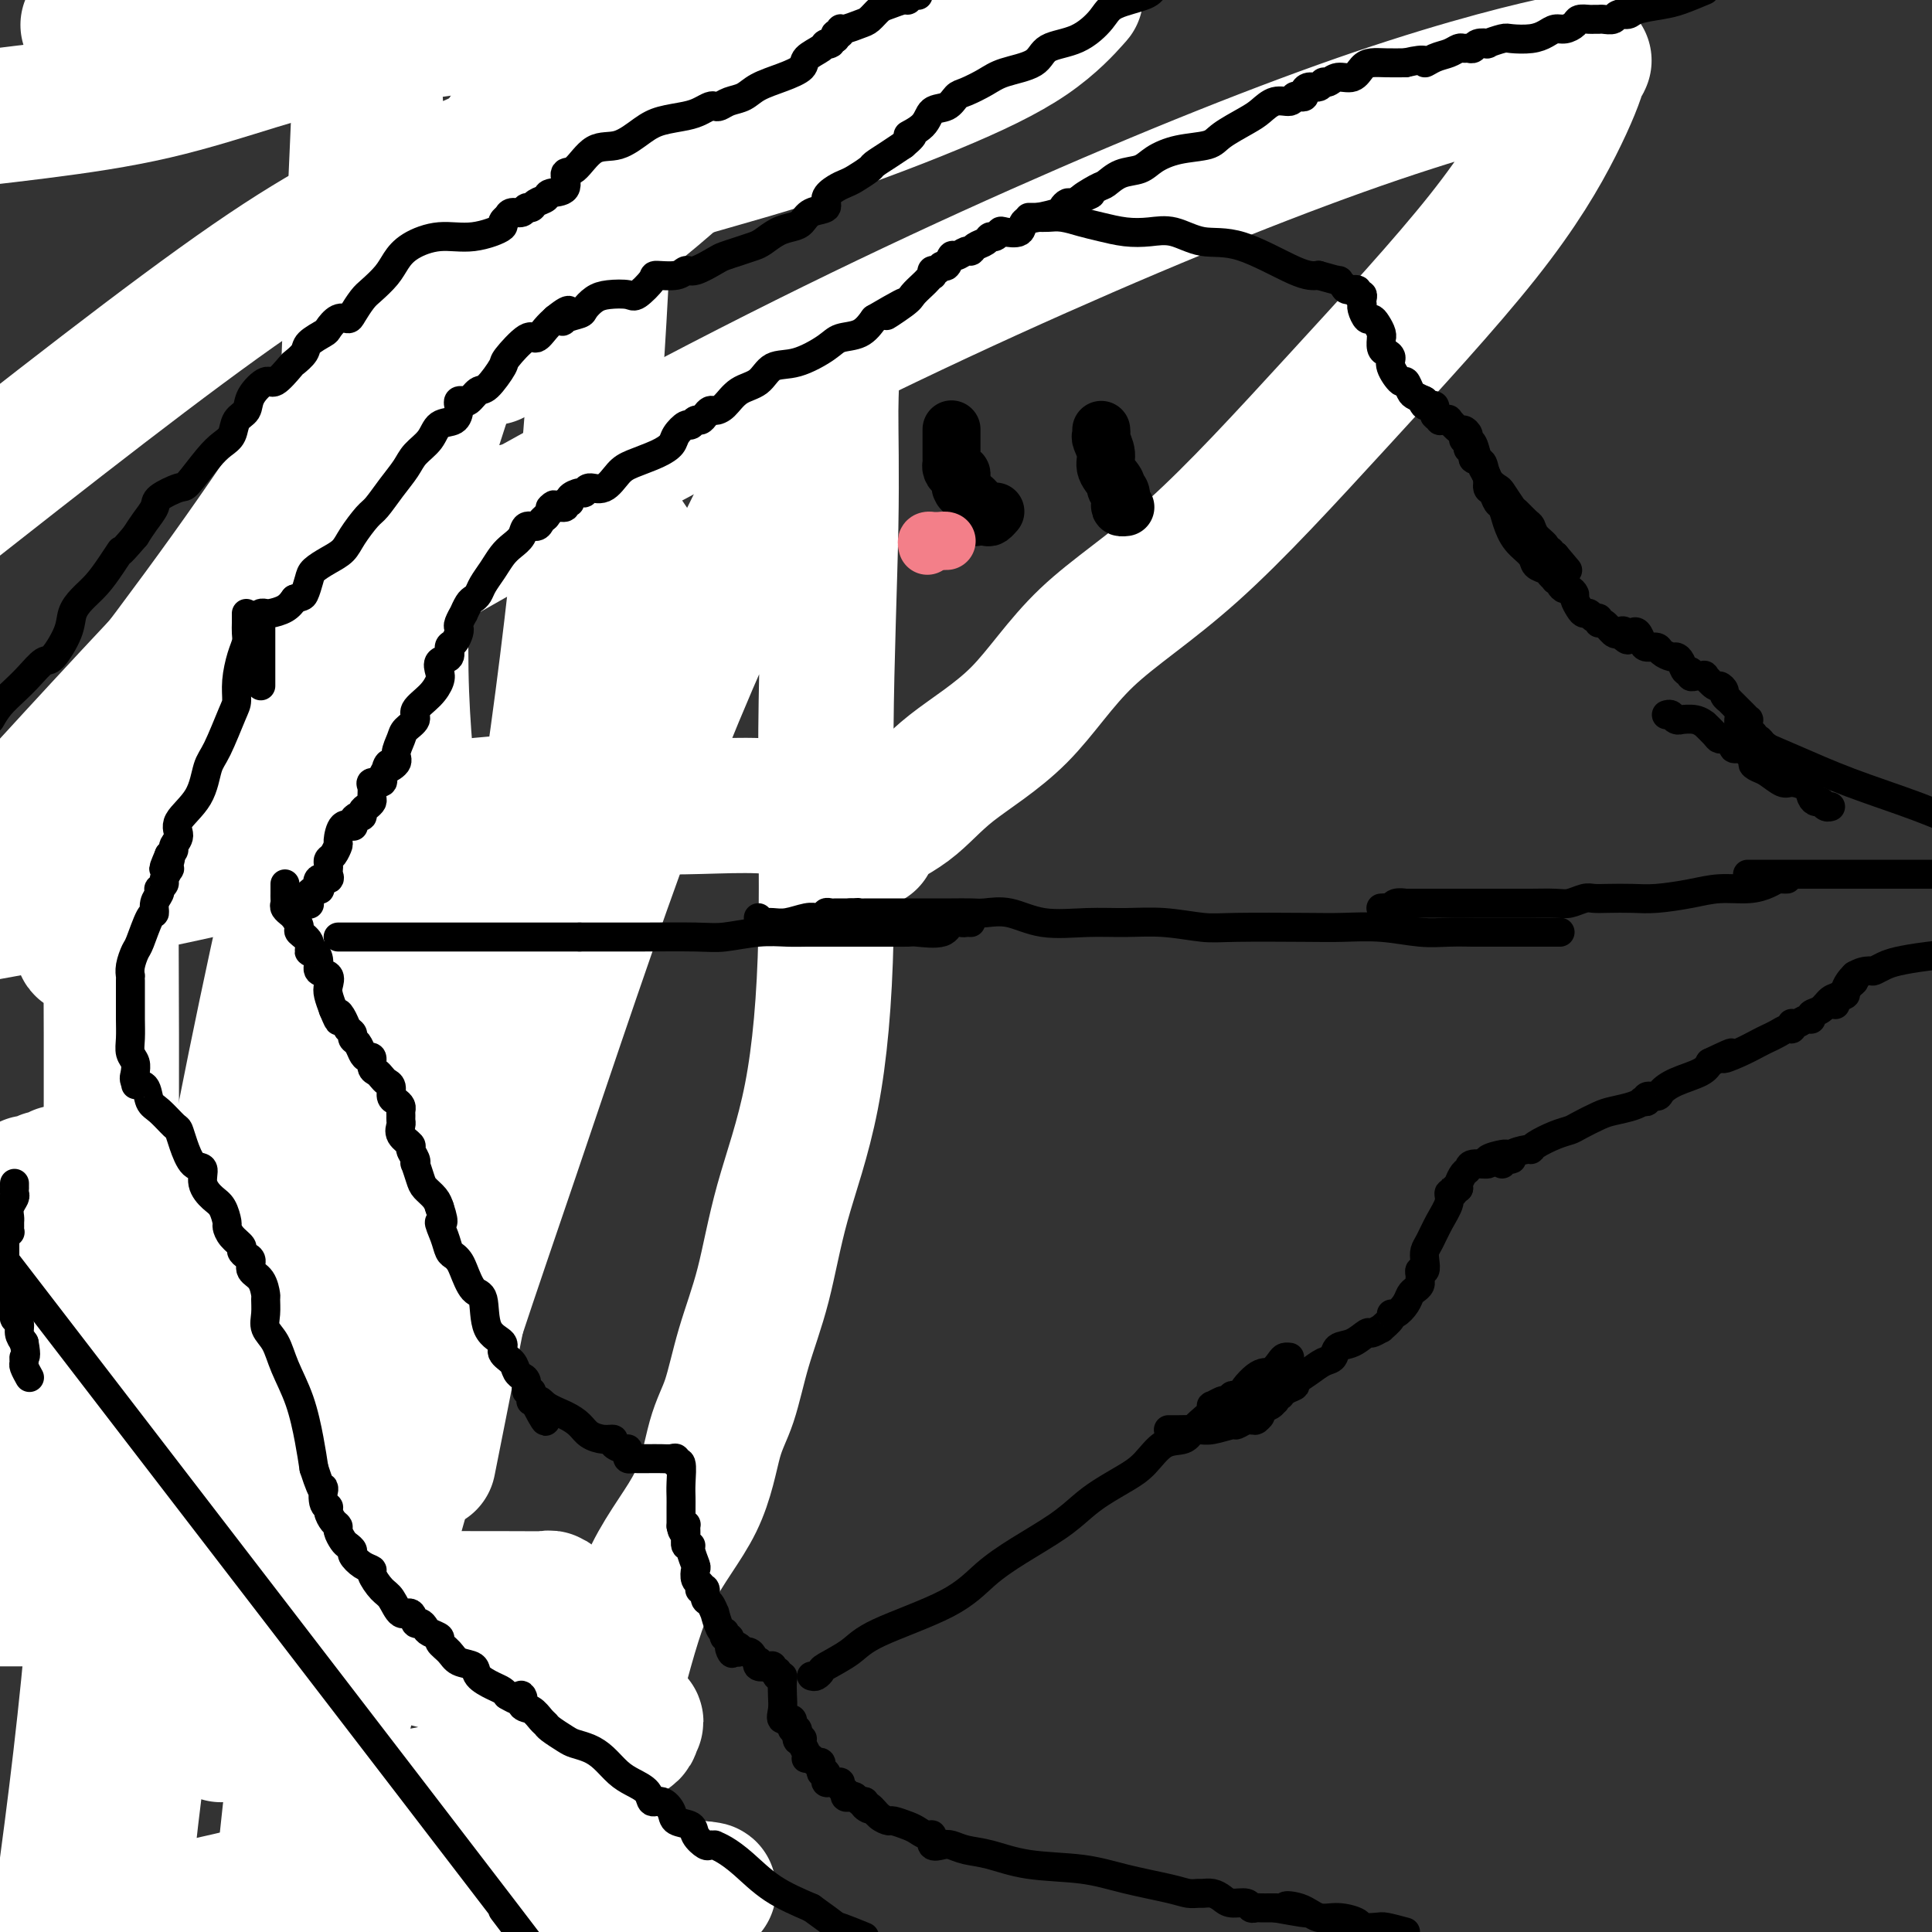 <svg viewBox='0 0 400 400' version='1.1' xmlns='http://www.w3.org/2000/svg' xmlns:xlink='http://www.w3.org/1999/xlink'><rect x="0" y="0" width="400" height="400" fill="#333333" stroke="none"/><g fill='none' stroke='#000000' stroke-width='6' stroke-linecap='round' stroke-linejoin='round'><path d='M220,0c-0.046,-0.000 -0.091,-0.000 -1,0c-0.909,0.000 -2.681,0.000 -4,0c-1.319,-0.000 -2.186,-0.000 -3,0c-0.814,0.000 -1.577,0.000 -2,0c-0.423,-0.000 -0.508,-0.000 -1,0c-0.492,0.000 -1.392,0.001 -2,0c-0.608,-0.001 -0.924,-0.002 -1,0c-0.076,0.002 0.088,0.008 0,0c-0.088,-0.008 -0.426,-0.031 -1,0c-0.574,0.031 -1.382,0.116 -2,0c-0.618,-0.116 -1.045,-0.434 -1,0c0.045,0.434 0.560,1.619 0,2c-0.560,0.381 -2.197,-0.042 -3,0c-0.803,0.042 -0.772,0.547 -1,1c-0.228,0.453 -0.715,0.853 -1,1c-0.285,0.147 -0.367,0.042 -1,0c-0.633,-0.042 -1.816,-0.021 -3,0'/><path d='M193,4c-4.511,1.082 -2.290,1.788 -2,2c0.290,0.212 -1.351,-0.071 -2,0c-0.649,0.071 -0.305,0.494 -1,1c-0.695,0.506 -2.430,1.095 -4,2c-1.570,0.905 -2.976,2.125 -4,3c-1.024,0.875 -1.667,1.404 -3,2c-1.333,0.596 -3.358,1.259 -5,2c-1.642,0.741 -2.902,1.561 -4,2c-1.098,0.439 -2.033,0.499 -3,1c-0.967,0.501 -1.965,1.443 -3,2c-1.035,0.557 -2.108,0.728 -3,1c-0.892,0.272 -1.603,0.645 -2,1c-0.397,0.355 -0.480,0.692 -1,1c-0.520,0.308 -1.476,0.588 -2,1c-0.524,0.412 -0.617,0.956 -1,1c-0.383,0.044 -1.057,-0.410 -2,0c-0.943,0.410 -2.156,1.686 -3,2c-0.844,0.314 -1.318,-0.334 -2,0c-0.682,0.334 -1.571,1.651 -2,2c-0.429,0.349 -0.397,-0.268 -1,0c-0.603,0.268 -1.841,1.422 -3,2c-1.159,0.578 -2.240,0.581 -3,1c-0.760,0.419 -1.201,1.254 -2,2c-0.799,0.746 -1.957,1.403 -3,2c-1.043,0.597 -1.971,1.133 -3,2c-1.029,0.867 -2.160,2.064 -3,3c-0.840,0.936 -1.391,1.610 -2,2c-0.609,0.390 -1.277,0.496 -2,1c-0.723,0.504 -1.502,1.405 -2,2c-0.498,0.595 -0.714,0.884 -1,1c-0.286,0.116 -0.643,0.058 -1,0'/><path d='M118,48c-3.134,2.442 -1.471,1.048 -1,1c0.471,-0.048 -0.252,1.249 -1,2c-0.748,0.751 -1.523,0.957 -2,1c-0.477,0.043 -0.656,-0.076 -1,0c-0.344,0.076 -0.852,0.348 -1,1c-0.148,0.652 0.063,1.684 0,2c-0.063,0.316 -0.402,-0.084 -1,0c-0.598,0.084 -1.457,0.653 -2,1c-0.543,0.347 -0.771,0.471 -1,1c-0.229,0.529 -0.458,1.462 -1,2c-0.542,0.538 -1.397,0.681 -2,1c-0.603,0.319 -0.954,0.813 -1,1c-0.046,0.187 0.213,0.065 0,0c-0.213,-0.065 -0.900,-0.074 -1,0c-0.100,0.074 0.385,0.230 0,1c-0.385,0.770 -1.639,2.155 -3,3c-1.361,0.845 -2.828,1.151 -4,2c-1.172,0.849 -2.049,2.243 -3,3c-0.951,0.757 -1.975,0.879 -3,1'/><path d='M90,71c-4.980,3.968 -3.430,2.388 -3,2c0.430,-0.388 -0.261,0.417 -1,1c-0.739,0.583 -1.526,0.944 -2,1c-0.474,0.056 -0.637,-0.192 -1,0c-0.363,0.192 -0.928,0.825 -1,1c-0.072,0.175 0.349,-0.107 0,0c-0.349,0.107 -1.470,0.605 -2,1c-0.530,0.395 -0.471,0.688 -1,1c-0.529,0.312 -1.647,0.644 -2,1c-0.353,0.356 0.059,0.734 0,1c-0.059,0.266 -0.591,0.418 -1,1c-0.409,0.582 -0.697,1.595 -1,2c-0.303,0.405 -0.620,0.203 -1,0c-0.380,-0.203 -0.822,-0.408 -1,0c-0.178,0.408 -0.090,1.428 0,2c0.090,0.572 0.183,0.696 0,1c-0.183,0.304 -0.640,0.787 -1,1c-0.360,0.213 -0.622,0.158 -1,0c-0.378,-0.158 -0.871,-0.417 -1,0c-0.129,0.417 0.107,1.510 0,2c-0.107,0.490 -0.557,0.378 -1,1c-0.443,0.622 -0.879,1.979 -1,3c-0.121,1.021 0.075,1.706 0,3c-0.075,1.294 -0.419,3.197 -1,5c-0.581,1.803 -1.399,3.507 -2,5c-0.601,1.493 -0.986,2.774 -2,5c-1.014,2.226 -2.656,5.398 -4,8c-1.344,2.602 -2.391,4.636 -3,6c-0.609,1.364 -0.779,2.060 -1,3c-0.221,0.940 -0.492,2.126 -1,3c-0.508,0.874 -1.254,1.437 -2,2'/><path d='M52,133c-2.569,7.121 -0.491,3.425 0,2c0.491,-1.425 -0.605,-0.578 -1,0c-0.395,0.578 -0.090,0.886 0,1c0.090,0.114 -0.035,0.032 0,0c0.035,-0.032 0.229,-0.014 0,0c-0.229,0.014 -0.880,0.026 -1,1c-0.120,0.974 0.293,2.912 0,4c-0.293,1.088 -1.290,1.326 -2,2c-0.710,0.674 -1.133,1.784 -2,3c-0.867,1.216 -2.179,2.539 -3,4c-0.821,1.461 -1.150,3.060 -2,5c-0.850,1.940 -2.220,4.222 -3,6c-0.780,1.778 -0.969,3.051 -1,4c-0.031,0.949 0.098,1.574 0,3c-0.098,1.426 -0.422,3.652 -1,5c-0.578,1.348 -1.409,1.819 -2,3c-0.591,1.181 -0.943,3.074 -1,4c-0.057,0.926 0.181,0.886 0,2c-0.181,1.114 -0.781,3.381 -1,5c-0.219,1.619 -0.057,2.590 0,4c0.057,1.410 0.008,3.260 0,5c-0.008,1.740 0.026,3.372 0,5c-0.026,1.628 -0.112,3.253 0,5c0.112,1.747 0.422,3.618 0,5c-0.422,1.382 -1.577,2.276 -2,4c-0.423,1.724 -0.113,4.278 0,7c0.113,2.722 0.030,5.610 0,8c-0.030,2.390 -0.008,4.280 0,6c0.008,1.720 0.002,3.271 0,5c-0.002,1.729 -0.001,3.637 0,5c0.001,1.363 0.000,2.182 0,3'/><path d='M30,249c-0.448,11.194 -0.068,4.679 0,3c0.068,-1.679 -0.174,1.477 0,3c0.174,1.523 0.765,1.412 1,2c0.235,0.588 0.113,1.875 0,3c-0.113,1.125 -0.217,2.089 0,3c0.217,0.911 0.755,1.769 1,3c0.245,1.231 0.195,2.835 0,4c-0.195,1.165 -0.536,1.891 0,3c0.536,1.109 1.950,2.601 3,4c1.050,1.399 1.736,2.705 2,4c0.264,1.295 0.105,2.577 1,4c0.895,1.423 2.845,2.985 4,4c1.155,1.015 1.517,1.483 2,2c0.483,0.517 1.088,1.082 2,2c0.912,0.918 2.130,2.188 3,3c0.870,0.812 1.393,1.165 2,2c0.607,0.835 1.299,2.151 2,3c0.701,0.849 1.412,1.232 2,2c0.588,0.768 1.054,1.921 2,3c0.946,1.079 2.374,2.082 3,3c0.626,0.918 0.451,1.749 1,3c0.549,1.251 1.823,2.922 3,4c1.177,1.078 2.256,1.565 3,3c0.744,1.435 1.152,3.820 2,5c0.848,1.180 2.137,1.154 3,2c0.863,0.846 1.301,2.563 2,4c0.699,1.437 1.660,2.595 3,4c1.340,1.405 3.060,3.057 4,5c0.940,1.943 1.099,4.177 2,6c0.901,1.823 2.543,3.235 4,5c1.457,1.765 2.728,3.882 4,6'/><path d='M91,356c4.906,8.617 1.671,6.659 1,7c-0.671,0.341 1.221,2.980 2,5c0.779,2.020 0.443,3.420 1,5c0.557,1.580 2.005,3.341 3,5c0.995,1.659 1.537,3.217 2,4c0.463,0.783 0.846,0.793 1,1c0.154,0.207 0.077,0.611 0,1c-0.077,0.389 -0.156,0.762 0,1c0.156,0.238 0.547,0.342 1,1c0.453,0.658 0.968,1.869 2,3c1.032,1.131 2.581,2.180 4,4c1.419,1.820 2.710,4.410 4,7'/><path d='M81,396c0.000,0.175 0.000,0.350 0,0c-0.000,-0.350 -0.000,-1.224 0,-2c0.000,-0.776 0.000,-1.454 0,-2c-0.000,-0.546 -0.001,-0.960 0,-1c0.001,-0.040 0.002,0.293 0,0c-0.002,-0.293 -0.008,-1.213 0,-2c0.008,-0.787 0.031,-1.441 0,-2c-0.031,-0.559 -0.118,-1.024 0,-2c0.118,-0.976 0.439,-2.464 0,-4c-0.439,-1.536 -1.637,-3.119 -3,-5c-1.363,-1.881 -2.889,-4.058 -4,-6c-1.111,-1.942 -1.806,-3.648 -3,-8c-1.194,-4.352 -2.888,-11.351 -4,-15c-1.112,-3.649 -1.642,-3.947 -2,-5c-0.358,-1.053 -0.544,-2.859 -1,-4c-0.456,-1.141 -1.183,-1.615 -2,-2c-0.817,-0.385 -1.725,-0.680 -2,-1c-0.275,-0.320 0.083,-0.666 0,-1c-0.083,-0.334 -0.605,-0.655 -1,-1c-0.395,-0.345 -0.661,-0.714 -1,-1c-0.339,-0.286 -0.749,-0.491 -1,-1c-0.251,-0.509 -0.341,-1.324 -1,-2c-0.659,-0.676 -1.887,-1.213 -3,-2c-1.113,-0.787 -2.109,-1.825 -3,-3c-0.891,-1.175 -1.675,-2.489 -3,-5c-1.325,-2.511 -3.190,-6.219 -5,-9c-1.810,-2.781 -3.564,-4.633 -5,-7c-1.436,-2.367 -2.553,-5.248 -4,-8c-1.447,-2.752 -3.223,-5.376 -5,-8'/><path d='M28,287c-4.147,-6.750 -3.516,-5.126 -4,-6c-0.484,-0.874 -2.083,-4.247 -3,-6c-0.917,-1.753 -1.151,-1.886 -2,-3c-0.849,-1.114 -2.314,-3.210 -3,-4c-0.686,-0.790 -0.592,-0.275 -1,-1c-0.408,-0.725 -1.319,-2.692 -2,-4c-0.681,-1.308 -1.131,-1.959 -2,-3c-0.869,-1.041 -2.157,-2.473 -4,-5c-1.843,-2.527 -4.241,-6.151 -6,-9c-1.759,-2.849 -2.880,-4.925 -4,-7'/><path d='M2,28c-0.325,0.236 -0.650,0.472 0,0c0.650,-0.472 2.276,-1.651 4,-2c1.724,-0.349 3.544,0.131 5,0c1.456,-0.131 2.546,-0.872 4,-1c1.454,-0.128 3.273,0.359 5,0c1.727,-0.359 3.364,-1.563 5,-2c1.636,-0.437 3.272,-0.105 5,0c1.728,0.105 3.548,-0.016 6,0c2.452,0.016 5.536,0.170 8,0c2.464,-0.170 4.308,-0.664 6,-1c1.692,-0.336 3.233,-0.515 5,-1c1.767,-0.485 3.762,-1.274 6,-2c2.238,-0.726 4.719,-1.387 7,-2c2.281,-0.613 4.360,-1.178 7,-2c2.640,-0.822 5.839,-1.900 9,-3c3.161,-1.100 6.283,-2.223 10,-3c3.717,-0.777 8.027,-1.208 12,-2c3.973,-0.792 7.608,-1.944 12,-3c4.392,-1.056 9.541,-2.016 14,-3c4.459,-0.984 8.230,-1.992 12,-3'/><path d='M77,-1c1.221,-0.301 2.442,-0.601 0,0c-2.442,0.601 -8.546,2.104 -13,4c-4.454,1.896 -7.257,4.184 -11,6c-3.743,1.816 -8.426,3.161 -13,5c-4.574,1.839 -9.041,4.173 -13,6c-3.959,1.827 -7.412,3.146 -12,4c-4.588,0.854 -10.311,1.244 -15,2c-4.689,0.756 -8.345,1.878 -12,3'/></g>
<g fill='none' stroke='#FFFFFF' stroke-width='28' stroke-linecap='round' stroke-linejoin='round'><path d='M108,373c0.000,0.220 0.000,0.440 0,1c-0.000,0.560 -0.000,1.459 0,2c0.000,0.541 0.001,0.723 0,1c-0.001,0.277 -0.004,0.648 0,1c0.004,0.352 0.016,0.687 0,1c-0.016,0.313 -0.060,0.606 0,1c0.060,0.394 0.222,0.889 0,1c-0.222,0.111 -0.829,-0.162 -1,0c-0.171,0.162 0.094,0.761 0,1c-0.094,0.239 -0.547,0.120 -1,0'/><path d='M106,382c-0.670,1.720 -1.346,1.522 -2,2c-0.654,0.478 -1.285,1.634 -2,2c-0.715,0.366 -1.515,-0.057 -2,0c-0.485,0.057 -0.654,0.593 -1,1c-0.346,0.407 -0.868,0.683 -1,1c-0.132,0.317 0.128,0.673 0,1c-0.128,0.327 -0.643,0.623 -1,1c-0.357,0.377 -0.557,0.833 -1,1c-0.443,0.167 -1.129,0.045 -1,0c0.129,-0.045 1.071,-0.012 2,0c0.929,0.012 1.844,0.003 2,0c0.156,-0.003 -0.445,-0.001 4,0c4.445,0.001 13.938,0.000 20,0c6.062,-0.000 8.693,-0.000 11,0c2.307,0.000 4.288,0.000 6,0c1.712,-0.000 3.153,-0.000 4,0c0.847,0.000 1.099,0.000 1,0c-0.099,-0.000 -0.550,-0.000 -1,0'/><path d='M144,391c6.575,0.296 -0.486,0.535 -4,0c-3.514,-0.535 -3.479,-1.846 -9,-3c-5.521,-1.154 -16.596,-2.152 -24,-3c-7.404,-0.848 -11.136,-1.547 -16,-2c-4.864,-0.453 -10.859,-0.660 -15,-1c-4.141,-0.340 -6.429,-0.812 -8,-1c-1.571,-0.188 -2.426,-0.093 -3,0c-0.574,0.093 -0.868,0.182 -1,0c-0.132,-0.182 -0.104,-0.636 0,-1c0.104,-0.364 0.284,-0.639 0,-1c-0.284,-0.361 -1.031,-0.810 0,-1c1.031,-0.190 3.839,-0.121 7,-1c3.161,-0.879 6.675,-2.705 11,-4c4.325,-1.295 9.463,-2.059 15,-3c5.537,-0.941 11.474,-2.059 16,-3c4.526,-0.941 7.642,-1.705 10,-3c2.358,-1.295 3.958,-3.119 5,-4c1.042,-0.881 1.524,-0.817 2,-1c0.476,-0.183 0.945,-0.614 1,-1c0.055,-0.386 -0.305,-0.727 0,-1c0.305,-0.273 1.273,-0.478 0,-1c-1.273,-0.522 -4.787,-1.361 -8,-2c-3.213,-0.639 -6.124,-1.079 -12,-3c-5.876,-1.921 -14.715,-5.324 -21,-7c-6.285,-1.676 -10.014,-1.624 -14,-2c-3.986,-0.376 -8.227,-1.178 -12,-2c-3.773,-0.822 -7.078,-1.663 -9,-2c-1.922,-0.337 -2.461,-0.168 -3,0'/><path d='M52,338c-5.875,-1.105 -1.562,-0.868 1,-1c2.562,-0.132 3.375,-0.632 4,-1c0.625,-0.368 1.063,-0.605 7,-1c5.937,-0.395 17.373,-0.947 24,-1c6.627,-0.053 8.447,0.392 11,0c2.553,-0.392 5.840,-1.622 8,-2c2.160,-0.378 3.192,0.095 4,0c0.808,-0.095 1.392,-0.757 2,-1c0.608,-0.243 1.240,-0.065 1,0c-0.240,0.065 -1.353,0.017 -11,0c-9.647,-0.017 -27.828,-0.005 -36,0c-8.172,0.005 -6.335,0.001 -18,0c-11.665,-0.001 -36.833,-0.001 -62,0'/><path d='M1,307c-1.439,0.083 -2.878,0.166 0,0c2.878,-0.166 10.074,-0.580 15,-1c4.926,-0.420 7.582,-0.845 9,-1c1.418,-0.155 1.599,-0.042 2,0c0.401,0.042 1.022,0.011 1,0c-0.022,-0.011 -0.686,-0.003 -2,0c-1.314,0.003 -3.277,0.001 -5,0c-1.723,-0.001 -3.207,-0.000 -9,0c-5.793,0.000 -15.897,0.000 -26,0'/><path d='M1,276c-0.267,0.200 -0.533,0.400 0,0c0.533,-0.400 1.867,-1.400 0,-1c-1.867,0.400 -6.933,2.200 -12,4'/><path d='M7,166c-4.290,4.685 -8.579,9.371 0,0c8.579,-9.371 30.027,-32.798 46,-49c15.973,-16.202 26.472,-25.180 33,-31c6.528,-5.820 9.084,-8.482 11,-10c1.916,-1.518 3.191,-1.893 4,-2c0.809,-0.107 1.152,0.055 1,0c-0.152,-0.055 -0.800,-0.325 -3,0c-2.200,0.325 -5.951,1.246 -8,2c-2.049,0.754 -2.394,1.341 -3,2c-0.606,0.659 -1.471,1.389 -2,1c-0.529,-0.389 -0.722,-1.896 0,-3c0.722,-1.104 2.359,-1.806 4,-3c1.641,-1.194 3.285,-2.881 5,-4c1.715,-1.119 3.501,-1.672 5,-3c1.499,-1.328 2.711,-3.433 4,-5c1.289,-1.567 2.655,-2.596 5,-4c2.345,-1.404 5.670,-3.182 9,-5c3.330,-1.818 6.667,-3.677 10,-6c3.333,-2.323 6.664,-5.110 10,-8c3.336,-2.890 6.679,-5.882 10,-9c3.321,-3.118 6.622,-6.362 10,-10c3.378,-3.638 6.832,-7.672 11,-11c4.168,-3.328 9.048,-5.951 13,-9c3.952,-3.049 6.976,-6.525 10,-10'/><path d='M148,0c2.565,-0.468 5.130,-0.936 0,0c-5.130,0.936 -17.955,3.275 -26,4c-8.045,0.725 -11.309,-0.164 -16,0c-4.691,0.164 -10.809,1.380 -15,2c-4.191,0.620 -6.456,0.644 -10,1c-3.544,0.356 -8.367,1.043 -13,2c-4.633,0.957 -9.077,2.184 -15,4c-5.923,1.816 -13.325,4.220 -21,6c-7.675,1.780 -15.621,2.937 -24,4c-8.379,1.063 -17.189,2.031 -26,3'/><path d='M24,4c-5.000,1.000 -10.000,2.000 0,0c10.000,-2.000 35.000,-7.000 60,-12'/><path d='M188,2c0.281,-0.114 0.562,-0.227 0,0c-0.562,0.227 -1.968,0.795 -2,1c-0.032,0.205 1.310,0.046 2,0c0.690,-0.046 0.729,0.021 1,0c0.271,-0.021 0.774,-0.129 2,0c1.226,0.129 3.176,0.496 5,0c1.824,-0.496 3.521,-1.856 6,-3c2.479,-1.144 5.739,-2.072 9,-3'/><path d='M222,0c0.605,-0.678 1.210,-1.355 0,0c-1.210,1.355 -4.235,4.743 -9,8c-4.765,3.257 -11.271,6.383 -20,10c-8.729,3.617 -19.683,7.724 -30,11c-10.317,3.276 -19.999,5.722 -27,8c-7.001,2.278 -11.323,4.388 -15,6c-3.677,1.612 -6.709,2.727 -5,2c1.709,-0.727 8.160,-3.295 14,-6c5.840,-2.705 11.068,-5.548 18,-8c6.932,-2.452 15.566,-4.513 21,-6c5.434,-1.487 7.667,-2.399 9,-3c1.333,-0.601 1.766,-0.892 2,-1c0.234,-0.108 0.268,-0.033 0,0c-0.268,0.033 -0.840,0.023 -1,0c-0.160,-0.023 0.092,-0.058 -4,0c-4.092,0.058 -12.527,0.209 -21,0c-8.473,-0.209 -16.982,-0.778 -28,2c-11.018,2.778 -24.543,8.902 -36,14c-11.457,5.098 -20.845,9.171 -38,21c-17.155,11.829 -42.078,31.415 -67,51'/><path d='M33,149c-8.030,4.727 -16.060,9.454 0,0c16.060,-9.454 56.211,-33.089 91,-52c34.789,-18.911 64.218,-33.100 91,-45c26.782,-11.900 50.917,-21.513 70,-28c19.083,-6.487 33.112,-9.847 39,-11c5.888,-1.153 3.634,-0.097 3,0c-0.634,0.097 0.351,-0.763 0,1c-0.351,1.763 -2.038,6.150 -5,12c-2.962,5.850 -7.197,13.162 -15,23c-7.803,9.838 -19.173,22.200 -30,34c-10.827,11.800 -21.112,23.036 -30,31c-8.888,7.964 -16.380,12.655 -22,18c-5.620,5.345 -9.368,11.345 -14,16c-4.632,4.655 -10.149,7.966 -14,11c-3.851,3.034 -6.037,5.791 -9,8c-2.963,2.209 -6.703,3.870 -8,5c-1.297,1.130 -0.152,1.729 0,2c0.152,0.271 -0.691,0.215 -1,0c-0.309,-0.215 -0.085,-0.587 0,-1c0.085,-0.413 0.031,-0.866 0,-1c-0.031,-0.134 -0.039,0.050 -3,-1c-2.961,-1.050 -8.873,-3.334 -16,-4c-7.127,-0.666 -15.467,0.285 -26,0c-10.533,-0.285 -23.259,-1.808 -37,0c-13.741,1.808 -28.497,6.945 -50,12c-21.503,5.055 -49.751,10.027 -78,15'/><path d='M60,115c-5.346,1.083 -10.692,2.167 0,0c10.692,-2.167 37.422,-7.583 51,-10c13.578,-2.417 14.005,-1.833 15,0c0.995,1.833 2.557,4.917 4,7c1.443,2.083 2.768,3.167 0,22c-2.768,18.833 -9.630,55.417 -21,81c-11.370,25.583 -27.249,40.167 -48,55c-20.751,14.833 -46.376,29.917 -72,45'/><path d='M6,173c-3.719,4.733 -7.439,9.465 0,0c7.439,-9.465 26.035,-33.129 41,-54c14.965,-20.871 26.299,-38.950 36,-55c9.701,-16.050 17.770,-30.070 23,-38c5.230,-7.930 7.621,-9.769 9,-11c1.379,-1.231 1.744,-1.852 2,-2c0.256,-0.148 0.401,0.179 0,1c-0.401,0.821 -1.350,2.135 -4,8c-2.650,5.865 -7.002,16.279 -11,28c-3.998,11.721 -7.644,24.749 -12,38c-4.356,13.251 -9.422,26.725 -17,38c-7.578,11.275 -17.666,20.353 -27,31c-9.334,10.647 -17.913,22.865 -22,29c-4.087,6.135 -3.683,6.187 -4,7c-0.317,0.813 -1.355,2.389 -2,3c-0.645,0.611 -0.898,0.259 -1,0c-0.102,-0.259 -0.053,-0.425 0,-1c0.053,-0.575 0.112,-1.558 0,-2c-0.112,-0.442 -0.394,-0.343 0,-1c0.394,-0.657 1.465,-2.071 2,-3c0.535,-0.929 0.536,-1.374 1,-2c0.464,-0.626 1.392,-1.432 2,-2c0.608,-0.568 0.896,-0.896 1,-1c0.104,-0.104 0.026,0.017 0,0c-0.026,-0.017 0.001,-0.173 0,1c-0.001,1.173 -0.031,3.675 0,12c0.031,8.325 0.124,22.472 0,47c-0.124,24.528 -0.464,59.437 -4,98c-3.536,38.563 -10.268,80.782 -17,123'/><path d='M91,291c-2.030,10.214 -4.060,20.429 0,0c4.060,-20.429 14.208,-71.500 21,-115c6.792,-43.500 10.226,-79.429 12,-110c1.774,-30.571 1.887,-55.786 2,-81'/><path d='M85,87c2.613,-9.595 5.226,-19.190 0,0c-5.226,19.190 -18.292,67.167 -30,123c-11.708,55.833 -22.060,119.524 -27,159c-4.940,39.476 -4.470,54.738 -4,70'/><path d='M47,348c-1.084,9.648 -2.168,19.296 0,0c2.168,-19.296 7.586,-67.535 12,-107c4.414,-39.465 7.822,-70.156 10,-101c2.178,-30.844 3.125,-61.843 4,-85c0.875,-23.157 1.679,-38.474 2,-47c0.321,-8.526 0.161,-10.263 0,-12'/><path d='M77,6c-0.101,-2.598 -0.202,-5.195 0,0c0.202,5.195 0.705,18.184 2,34c1.295,15.816 3.380,34.459 4,52c0.620,17.541 -0.226,33.982 0,47c0.226,13.018 1.525,22.615 2,30c0.475,7.385 0.127,12.557 0,17c-0.127,4.443 -0.034,8.156 0,11c0.034,2.844 0.009,4.820 0,6c-0.009,1.180 -0.001,1.563 0,2c0.001,0.437 -0.005,0.928 0,1c0.005,0.072 0.022,-0.275 0,2c-0.022,2.275 -0.082,7.173 -1,11c-0.918,3.827 -2.693,6.583 -5,21c-2.307,14.417 -5.144,40.493 -8,61c-2.856,20.507 -5.730,35.444 -8,51c-2.270,15.556 -3.934,31.730 -5,44c-1.066,12.270 -1.533,20.635 -2,29'/><path d='M67,373c-1.276,5.466 -2.553,10.931 0,0c2.553,-10.931 8.935,-38.260 16,-63c7.065,-24.740 14.813,-46.893 23,-71c8.187,-24.107 16.814,-50.169 25,-72c8.186,-21.831 15.930,-39.432 23,-54c7.070,-14.568 13.465,-26.102 16,-31c2.535,-4.898 1.211,-3.160 1,-3c-0.211,0.160 0.691,-1.259 1,-1c0.309,0.259 0.024,2.194 0,7c-0.024,4.806 0.212,12.483 0,24c-0.212,11.517 -0.874,26.876 -1,42c-0.126,15.124 0.283,30.014 0,43c-0.283,12.986 -1.258,24.069 -3,33c-1.742,8.931 -4.252,15.712 -6,22c-1.748,6.288 -2.735,12.083 -4,17c-1.265,4.917 -2.808,8.955 -4,13c-1.192,4.045 -2.031,8.098 -3,11c-0.969,2.902 -2.066,4.652 -3,8c-0.934,3.348 -1.704,8.292 -4,13c-2.296,4.708 -6.118,9.179 -9,15c-2.882,5.821 -4.824,12.993 -7,21c-2.176,8.007 -4.586,16.848 -7,25c-2.414,8.152 -4.833,15.615 -7,22c-2.167,6.385 -4.084,11.693 -6,17'/><path d='M91,399c-0.407,1.450 -0.813,2.900 0,0c0.813,-2.900 2.846,-10.151 4,-15c1.154,-4.849 1.430,-7.297 2,-9c0.570,-1.703 1.434,-2.660 2,-3c0.566,-0.340 0.836,-0.064 1,0c0.164,0.064 0.224,-0.083 0,0c-0.224,0.083 -0.731,0.398 -3,2c-2.269,1.602 -6.299,4.491 -11,7c-4.701,2.509 -10.073,4.637 -18,7c-7.927,2.363 -18.408,4.961 -28,7c-9.592,2.039 -18.296,3.520 -27,5'/><path d='M2,286c-0.504,-0.492 -1.008,-0.984 0,0c1.008,0.984 3.527,3.445 6,5c2.473,1.555 4.899,2.206 6,3c1.101,0.794 0.876,1.731 1,2c0.124,0.269 0.599,-0.132 1,0c0.401,0.132 0.730,0.795 1,1c0.270,0.205 0.481,-0.048 1,0c0.519,0.048 1.348,0.396 2,0c0.652,-0.396 1.129,-1.538 2,-3c0.871,-1.462 2.137,-3.245 4,-6c1.863,-2.755 4.325,-6.482 6,-10c1.675,-3.518 2.564,-6.827 4,-10c1.436,-3.173 3.418,-6.210 4,-8c0.582,-1.790 -0.237,-2.332 0,-3c0.237,-0.668 1.528,-1.461 2,-2c0.472,-0.539 0.123,-0.824 0,-1c-0.123,-0.176 -0.020,-0.244 0,0c0.020,0.244 -0.042,0.798 0,1c0.042,0.202 0.189,0.051 0,0c-0.189,-0.051 -0.716,-0.003 -1,0c-0.284,0.003 -0.327,-0.038 -1,0c-0.673,0.038 -1.976,0.154 -3,1c-1.024,0.846 -1.769,2.423 -3,3c-1.231,0.577 -2.947,0.155 -5,0c-2.053,-0.155 -4.444,-0.044 -6,0c-1.556,0.044 -2.278,0.022 -3,0'/><path d='M20,259c-2.117,-0.013 -0.410,-0.045 0,0c0.410,0.045 -0.479,0.167 -1,0c-0.521,-0.167 -0.676,-0.622 -1,-1c-0.324,-0.378 -0.819,-0.679 -1,-1c-0.181,-0.321 -0.048,-0.662 0,-1c0.048,-0.338 0.013,-0.673 0,-1c-0.013,-0.327 -0.003,-0.646 0,-1c0.003,-0.354 0.001,-0.743 0,-1c-0.001,-0.257 0.001,-0.384 0,-1c-0.001,-0.616 -0.004,-1.723 0,-2c0.004,-0.277 0.016,0.277 0,0c-0.016,-0.277 -0.061,-1.384 0,-2c0.061,-0.616 0.227,-0.739 0,-1c-0.227,-0.261 -0.848,-0.658 -1,-1c-0.152,-0.342 0.167,-0.627 0,-1c-0.167,-0.373 -0.818,-0.832 -1,-1c-0.182,-0.168 0.105,-0.045 0,0c-0.105,0.045 -0.601,0.013 -1,0c-0.399,-0.013 -0.699,-0.006 -1,0'/><path d='M13,244c-1.245,-2.321 -0.858,-0.623 -1,0c-0.142,0.623 -0.811,0.171 -1,0c-0.189,-0.171 0.104,-0.060 0,0c-0.104,0.060 -0.606,0.069 -1,0c-0.394,-0.069 -0.680,-0.216 -1,0c-0.320,0.216 -0.674,0.794 -1,1c-0.326,0.206 -0.623,0.041 -1,0c-0.377,-0.041 -0.833,0.041 -1,0c-0.167,-0.041 -0.045,-0.207 0,0c0.045,0.207 0.012,0.786 0,1c-0.012,0.214 -0.003,0.061 0,0c0.003,-0.061 0.002,-0.031 0,0'/></g>
<g fill='none' stroke='#000000' stroke-width='6' stroke-linecap='round' stroke-linejoin='round'><path d='M190,-1c0.085,0.032 0.171,0.064 0,0c-0.171,-0.064 -0.598,-0.226 -1,0c-0.402,0.226 -0.779,0.838 -1,1c-0.221,0.162 -0.284,-0.126 -1,0c-0.716,0.126 -2.083,0.665 -3,1c-0.917,0.335 -1.384,0.467 -2,1c-0.616,0.533 -1.379,1.467 -2,2c-0.621,0.533 -1.098,0.664 -2,1c-0.902,0.336 -2.228,0.877 -3,1c-0.772,0.123 -0.990,-0.173 -1,0c-0.010,0.173 0.190,0.816 0,1c-0.190,0.184 -0.768,-0.090 -1,0c-0.232,0.090 -0.116,0.545 0,1'/><path d='M173,8c-2.799,1.628 -1.297,1.199 -1,1c0.297,-0.199 -0.611,-0.166 -1,0c-0.389,0.166 -0.261,0.467 -1,1c-0.739,0.533 -2.347,1.298 -3,2c-0.653,0.702 -0.353,1.340 -1,2c-0.647,0.660 -2.243,1.344 -4,2c-1.757,0.656 -3.675,1.286 -5,2c-1.325,0.714 -2.056,1.511 -3,2c-0.944,0.489 -2.101,0.670 -3,1c-0.899,0.330 -1.540,0.810 -2,1c-0.460,0.190 -0.738,0.092 -1,0c-0.262,-0.092 -0.508,-0.178 -1,0c-0.492,0.178 -1.229,0.619 -2,1c-0.771,0.381 -1.577,0.701 -3,1c-1.423,0.299 -3.462,0.578 -5,1c-1.538,0.422 -2.574,0.986 -4,2c-1.426,1.014 -3.241,2.478 -5,3c-1.759,0.522 -3.463,0.100 -5,1c-1.537,0.900 -2.907,3.120 -4,4c-1.093,0.880 -1.907,0.421 -2,1c-0.093,0.579 0.536,2.198 0,3c-0.536,0.802 -2.238,0.788 -3,1c-0.762,0.212 -0.584,0.649 -1,1c-0.416,0.351 -1.424,0.615 -2,1c-0.576,0.385 -0.718,0.890 -1,1c-0.282,0.110 -0.705,-0.177 -1,0c-0.295,0.177 -0.464,0.817 -1,1c-0.536,0.183 -1.439,-0.091 -2,0c-0.561,0.091 -0.781,0.545 -1,1'/><path d='M105,45c-1.810,1.254 -0.333,1.389 -1,2c-0.667,0.611 -3.476,1.699 -6,2c-2.524,0.301 -4.763,-0.186 -7,0c-2.237,0.186 -4.472,1.046 -6,2c-1.528,0.954 -2.350,2.003 -3,3c-0.650,0.997 -1.129,1.942 -2,3c-0.871,1.058 -2.134,2.229 -3,3c-0.866,0.771 -1.336,1.142 -2,2c-0.664,0.858 -1.524,2.204 -2,3c-0.476,0.796 -0.569,1.042 -1,1c-0.431,-0.042 -1.199,-0.374 -2,0c-0.801,0.374 -1.633,1.452 -2,2c-0.367,0.548 -0.267,0.564 -1,1c-0.733,0.436 -2.297,1.292 -3,2c-0.703,0.708 -0.543,1.270 -1,2c-0.457,0.730 -1.531,1.630 -2,2c-0.469,0.370 -0.334,0.210 -1,1c-0.666,0.790 -2.133,2.528 -3,3c-0.867,0.472 -1.135,-0.323 -2,0c-0.865,0.323 -2.328,1.763 -3,3c-0.672,1.237 -0.552,2.271 -1,3c-0.448,0.729 -1.465,1.152 -2,2c-0.535,0.848 -0.588,2.120 -1,3c-0.412,0.880 -1.183,1.366 -2,2c-0.817,0.634 -1.682,1.415 -3,3c-1.318,1.585 -3.091,3.975 -4,5c-0.909,1.025 -0.953,0.686 -2,1c-1.047,0.314 -3.095,1.280 -4,2c-0.905,0.720 -0.667,1.194 -1,2c-0.333,0.806 -1.238,1.945 -2,3c-0.762,1.055 -1.381,2.028 -2,3'/><path d='M28,111c-4.309,5.038 -3.081,3.134 -3,3c0.081,-0.134 -0.985,1.501 -2,3c-1.015,1.499 -1.981,2.861 -3,4c-1.019,1.139 -2.092,2.054 -3,3c-0.908,0.946 -1.650,1.923 -2,3c-0.350,1.077 -0.309,2.255 -1,4c-0.691,1.745 -2.114,4.056 -3,5c-0.886,0.944 -1.235,0.521 -2,1c-0.765,0.479 -1.947,1.860 -3,3c-1.053,1.140 -1.976,2.038 -3,3c-1.024,0.962 -2.150,1.989 -3,3c-0.850,1.011 -1.425,2.005 -2,3'/><path d='M107,399c0.744,0.923 1.488,1.845 0,0c-1.488,-1.845 -5.208,-6.458 -1,-1c4.208,5.458 16.345,20.988 -2,-3c-18.345,-23.988 -67.173,-87.494 -116,-151'/><path d='M3,245c-0.002,0.448 -0.004,0.896 0,1c0.004,0.104 0.015,-0.137 0,0c-0.015,0.137 -0.057,0.653 0,1c0.057,0.347 0.211,0.527 0,1c-0.211,0.473 -0.789,1.241 -1,2c-0.211,0.759 -0.056,1.510 0,2c0.056,0.490 0.011,0.719 0,1c-0.011,0.281 0.011,0.614 0,1c-0.011,0.386 -0.056,0.824 0,1c0.056,0.176 0.211,0.089 0,0c-0.211,-0.089 -0.789,-0.179 -1,0c-0.211,0.179 -0.057,0.629 0,1c0.057,0.371 0.015,0.663 0,1c-0.015,0.337 -0.005,0.719 0,1c0.005,0.281 0.005,0.460 0,1c-0.005,0.540 -0.015,1.440 0,2c0.015,0.560 0.057,0.780 0,1c-0.057,0.220 -0.211,0.440 0,1c0.211,0.560 0.789,1.459 1,2c0.211,0.541 0.057,0.722 0,1c-0.057,0.278 -0.016,0.652 0,1c0.016,0.348 0.008,0.671 0,1c-0.008,0.329 -0.017,0.666 0,1c0.017,0.334 0.061,0.666 0,1c-0.061,0.334 -0.227,0.670 0,1c0.227,0.330 0.848,0.655 1,1c0.152,0.345 -0.166,0.711 0,1c0.166,0.289 0.814,0.501 1,1c0.186,0.499 -0.090,1.285 0,2c0.090,0.715 0.545,1.357 1,2'/><path d='M5,278c0.614,3.256 0.151,2.897 0,3c-0.151,0.103 0.012,0.668 0,1c-0.012,0.332 -0.199,0.429 0,1c0.199,0.571 0.784,1.615 1,2c0.216,0.385 0.062,0.110 0,0c-0.062,-0.110 -0.031,-0.055 0,0'/><path d='M51,127c0.006,0.664 0.012,1.328 0,2c-0.012,0.672 -0.041,1.353 0,2c0.041,0.647 0.153,1.260 0,2c-0.153,0.740 -0.572,1.605 -1,3c-0.428,1.395 -0.864,3.319 -1,5c-0.136,1.681 0.027,3.120 0,4c-0.027,0.880 -0.243,1.201 -1,3c-0.757,1.799 -2.054,5.076 -3,7c-0.946,1.924 -1.539,2.494 -2,4c-0.461,1.506 -0.788,3.948 -2,6c-1.212,2.052 -3.308,3.716 -4,5c-0.692,1.284 0.021,2.190 0,3c-0.021,0.810 -0.775,1.526 -1,2c-0.225,0.474 0.079,0.707 0,1c-0.079,0.293 -0.539,0.647 -1,1'/><path d='M35,177c-2.167,5.135 -0.585,1.971 0,1c0.585,-0.971 0.172,0.250 0,1c-0.172,0.750 -0.102,1.028 0,1c0.102,-0.028 0.237,-0.362 0,0c-0.237,0.362 -0.847,1.420 -1,2c-0.153,0.580 0.151,0.683 0,1c-0.151,0.317 -0.758,0.849 -1,1c-0.242,0.151 -0.119,-0.080 0,0c0.119,0.080 0.235,0.470 0,1c-0.235,0.530 -0.822,1.201 -1,2c-0.178,0.799 0.054,1.726 0,2c-0.054,0.274 -0.393,-0.105 -1,1c-0.607,1.105 -1.483,3.693 -2,5c-0.517,1.307 -0.674,1.334 -1,2c-0.326,0.666 -0.819,1.971 -1,3c-0.181,1.029 -0.048,1.781 0,2c0.048,0.219 0.013,-0.095 0,0c-0.013,0.095 -0.003,0.599 0,1c0.003,0.401 0.001,0.699 0,1c-0.001,0.301 -0.000,0.604 0,1c0.000,0.396 -0.000,0.885 0,1c0.000,0.115 0.000,-0.142 0,0c-0.000,0.142 -0.001,0.685 0,1c0.001,0.315 0.004,0.402 0,1c-0.004,0.598 -0.015,1.708 0,3c0.015,1.292 0.057,2.766 0,4c-0.057,1.234 -0.211,2.228 0,3c0.211,0.772 0.788,1.323 1,2c0.212,0.677 0.061,1.479 0,2c-0.061,0.521 -0.030,0.760 0,1'/><path d='M28,223c0.184,3.502 0.145,0.757 0,0c-0.145,-0.757 -0.396,0.473 0,1c0.396,0.527 1.440,0.349 2,1c0.560,0.651 0.636,2.129 1,3c0.364,0.871 1.017,1.134 2,2c0.983,0.866 2.296,2.335 3,3c0.704,0.665 0.800,0.527 1,1c0.200,0.473 0.504,1.559 1,3c0.496,1.441 1.183,3.238 2,4c0.817,0.762 1.764,0.488 2,1c0.236,0.512 -0.238,1.810 0,3c0.238,1.190 1.190,2.272 2,3c0.810,0.728 1.479,1.102 2,2c0.521,0.898 0.895,2.321 1,3c0.105,0.679 -0.060,0.616 0,1c0.060,0.384 0.346,1.215 1,2c0.654,0.785 1.676,1.523 2,2c0.324,0.477 -0.050,0.693 0,1c0.050,0.307 0.525,0.706 1,1c0.475,0.294 0.950,0.483 1,1c0.050,0.517 -0.326,1.363 0,2c0.326,0.637 1.354,1.066 2,2c0.646,0.934 0.911,2.373 1,3c0.089,0.627 0.001,0.441 0,1c-0.001,0.559 0.086,1.865 0,3c-0.086,1.135 -0.346,2.101 0,3c0.346,0.899 1.297,1.730 2,3c0.703,1.270 1.157,2.980 2,5c0.843,2.020 2.073,4.352 3,7c0.927,2.648 1.551,5.614 2,8c0.449,2.386 0.725,4.193 1,6'/><path d='M65,304c2.172,6.771 2.101,4.199 2,4c-0.101,-0.199 -0.233,1.974 0,3c0.233,1.026 0.832,0.904 1,1c0.168,0.096 -0.096,0.411 0,1c0.096,0.589 0.550,1.453 1,2c0.450,0.547 0.895,0.777 1,1c0.105,0.223 -0.131,0.440 0,1c0.131,0.560 0.629,1.463 1,2c0.371,0.537 0.615,0.708 1,1c0.385,0.292 0.911,0.706 1,1c0.089,0.294 -0.257,0.467 0,1c0.257,0.533 1.119,1.425 2,2c0.881,0.575 1.783,0.831 2,1c0.217,0.169 -0.250,0.250 0,1c0.250,0.750 1.219,2.170 2,3c0.781,0.830 1.375,1.069 2,2c0.625,0.931 1.281,2.554 2,3c0.719,0.446 1.501,-0.284 2,0c0.499,0.284 0.716,1.582 1,2c0.284,0.418 0.635,-0.043 1,0c0.365,0.043 0.745,0.592 1,1c0.255,0.408 0.384,0.677 1,1c0.616,0.323 1.717,0.702 2,1c0.283,0.298 -0.252,0.516 0,1c0.252,0.484 1.293,1.233 2,2c0.707,0.767 1.082,1.554 2,2c0.918,0.446 2.379,0.553 3,1c0.621,0.447 0.404,1.233 1,2c0.596,0.767 2.007,1.514 3,2c0.993,0.486 1.570,0.710 2,1c0.430,0.290 0.715,0.645 1,1'/><path d='M105,351c4.108,2.517 3.377,0.310 3,0c-0.377,-0.310 -0.401,1.278 0,2c0.401,0.722 1.228,0.578 2,1c0.772,0.422 1.490,1.408 2,2c0.510,0.592 0.811,0.788 1,1c0.189,0.212 0.266,0.440 1,1c0.734,0.560 2.125,1.452 3,2c0.875,0.548 1.234,0.752 2,1c0.766,0.248 1.939,0.541 3,1c1.061,0.459 2.010,1.083 3,2c0.990,0.917 2.022,2.125 3,3c0.978,0.875 1.901,1.417 3,2c1.099,0.583 2.372,1.207 3,2c0.628,0.793 0.610,1.756 1,2c0.390,0.244 1.189,-0.230 2,0c0.811,0.230 1.636,1.165 2,2c0.364,0.835 0.268,1.568 1,2c0.732,0.432 2.291,0.561 3,1c0.709,0.439 0.567,1.189 1,2c0.433,0.811 1.441,1.683 2,2c0.559,0.317 0.668,0.078 1,0c0.332,-0.078 0.886,0.005 1,0c0.114,-0.005 -0.213,-0.098 0,0c0.213,0.098 0.964,0.387 2,1c1.036,0.613 2.356,1.550 4,3c1.644,1.450 3.613,3.414 6,5c2.387,1.586 5.194,2.793 8,4'/><path d='M168,395c10.644,7.644 5.756,4.756 5,4c-0.756,-0.756 2.622,0.622 6,2'/><path d='M54,142c-0.000,-0.869 -0.000,-1.738 0,-2c0.000,-0.262 0.000,0.083 0,0c-0.000,-0.083 -0.000,-0.595 0,-1c0.000,-0.405 0.000,-0.704 0,-1c-0.000,-0.296 -0.000,-0.590 0,-1c0.000,-0.410 0.000,-0.936 0,-1c-0.000,-0.064 -0.000,0.334 0,0c0.000,-0.334 0.000,-1.399 0,-2c-0.000,-0.601 -0.000,-0.739 0,-1c0.000,-0.261 0.000,-0.647 0,-1c-0.000,-0.353 -0.001,-0.673 0,-1c0.001,-0.327 0.004,-0.662 0,-1c-0.004,-0.338 -0.016,-0.679 0,-1c0.016,-0.321 0.058,-0.621 0,-1c-0.058,-0.379 -0.216,-0.836 0,-1c0.216,-0.164 0.807,-0.036 1,0c0.193,0.036 -0.010,-0.021 0,0c0.010,0.021 0.233,0.121 1,0c0.767,-0.121 2.076,-0.463 3,-1c0.924,-0.537 1.462,-1.268 2,-2'/><path d='M61,124c1.481,-0.534 1.685,-0.369 2,-1c0.315,-0.631 0.741,-2.057 1,-3c0.259,-0.943 0.353,-1.401 1,-2c0.647,-0.599 1.849,-1.338 3,-2c1.151,-0.662 2.250,-1.247 3,-2c0.750,-0.753 1.149,-1.675 2,-3c0.851,-1.325 2.152,-3.054 3,-4c0.848,-0.946 1.242,-1.109 2,-2c0.758,-0.891 1.878,-2.508 3,-4c1.122,-1.492 2.244,-2.857 3,-4c0.756,-1.143 1.145,-2.064 2,-3c0.855,-0.936 2.177,-1.886 3,-3c0.823,-1.114 1.148,-2.393 2,-3c0.852,-0.607 2.232,-0.541 3,-1c0.768,-0.459 0.923,-1.444 1,-2c0.077,-0.556 0.075,-0.683 0,-1c-0.075,-0.317 -0.224,-0.825 0,-1c0.224,-0.175 0.821,-0.019 1,0c0.179,0.019 -0.060,-0.100 0,0c0.060,0.100 0.419,0.420 1,0c0.581,-0.420 1.385,-1.578 2,-2c0.615,-0.422 1.043,-0.108 2,-1c0.957,-0.892 2.445,-2.991 3,-4c0.555,-1.009 0.179,-0.928 1,-2c0.821,-1.072 2.839,-3.298 4,-4c1.161,-0.702 1.467,0.119 2,0c0.533,-0.119 1.295,-1.177 2,-2c0.705,-0.823 1.352,-1.412 2,-2'/><path d='M115,66c4.212,-3.417 2.742,-0.961 2,0c-0.742,0.961 -0.755,0.426 0,0c0.755,-0.426 2.279,-0.742 3,-1c0.721,-0.258 0.639,-0.459 1,-1c0.361,-0.541 1.166,-1.423 2,-2c0.834,-0.577 1.698,-0.848 3,-1c1.302,-0.152 3.042,-0.183 4,0c0.958,0.183 1.135,0.581 2,0c0.865,-0.581 2.418,-2.140 3,-3c0.582,-0.860 0.194,-1.022 1,-1c0.806,0.022 2.806,0.227 4,0c1.194,-0.227 1.582,-0.887 2,-1c0.418,-0.113 0.864,0.320 2,0c1.136,-0.320 2.961,-1.394 4,-2c1.039,-0.606 1.292,-0.743 2,-1c0.708,-0.257 1.870,-0.632 3,-1c1.130,-0.368 2.228,-0.727 3,-1c0.772,-0.273 1.216,-0.458 2,-1c0.784,-0.542 1.906,-1.440 3,-2c1.094,-0.560 2.158,-0.783 3,-1c0.842,-0.217 1.461,-0.429 2,-1c0.539,-0.571 0.998,-1.501 2,-2c1.002,-0.499 2.546,-0.566 3,-1c0.454,-0.434 -0.183,-1.233 0,-2c0.183,-0.767 1.185,-1.500 2,-2c0.815,-0.500 1.443,-0.767 2,-1c0.557,-0.233 1.044,-0.433 2,-1c0.956,-0.567 2.380,-1.503 3,-2c0.620,-0.497 0.436,-0.557 1,-1c0.564,-0.443 1.875,-1.269 3,-2c1.125,-0.731 2.062,-1.365 3,-2'/><path d='M187,30c3.624,-3.008 1.184,-2.028 1,-2c-0.184,0.028 1.888,-0.895 3,-2c1.112,-1.105 1.263,-2.393 2,-3c0.737,-0.607 2.060,-0.533 3,-1c0.940,-0.467 1.499,-1.475 2,-2c0.501,-0.525 0.946,-0.568 2,-1c1.054,-0.432 2.717,-1.255 4,-2c1.283,-0.745 2.186,-1.413 4,-2c1.814,-0.587 4.541,-1.091 6,-2c1.459,-0.909 1.652,-2.221 3,-3c1.348,-0.779 3.853,-1.024 6,-2c2.147,-0.976 3.936,-2.684 5,-4c1.064,-1.316 1.402,-2.239 3,-3c1.598,-0.761 4.457,-1.360 6,-2c1.543,-0.640 1.772,-1.320 2,-2'/><path d='M213,45c0.353,0.002 0.705,0.003 1,0c0.295,-0.003 0.531,-0.012 1,0c0.469,0.012 1.170,0.045 2,0c0.830,-0.045 1.789,-0.169 3,0c1.211,0.169 2.675,0.632 4,1c1.325,0.368 2.512,0.642 4,1c1.488,0.358 3.277,0.799 5,1c1.723,0.201 3.381,0.163 5,0c1.619,-0.163 3.199,-0.450 5,0c1.801,0.450 3.823,1.636 6,2c2.177,0.364 4.509,-0.094 8,1c3.491,1.094 8.140,3.741 11,5c2.860,1.259 3.930,1.129 5,1'/><path d='M273,57c5.494,1.576 4.227,1.015 4,1c-0.227,-0.015 0.584,0.517 1,1c0.416,0.483 0.437,0.917 1,1c0.563,0.083 1.667,-0.184 2,0c0.333,0.184 -0.107,0.819 0,1c0.107,0.181 0.760,-0.093 1,0c0.240,0.093 0.067,0.555 0,1c-0.067,0.445 -0.029,0.875 0,1c0.029,0.125 0.049,-0.056 0,0c-0.049,0.056 -0.167,0.347 0,1c0.167,0.653 0.619,1.668 1,2c0.381,0.332 0.691,-0.018 1,0c0.309,0.018 0.618,0.404 1,1c0.382,0.596 0.837,1.403 1,2c0.163,0.597 0.034,0.986 0,1c-0.034,0.014 0.028,-0.346 0,0c-0.028,0.346 -0.144,1.397 0,2c0.144,0.603 0.549,0.759 1,1c0.451,0.241 0.947,0.569 1,1c0.053,0.431 -0.337,0.966 0,2c0.337,1.034 1.403,2.567 2,3c0.597,0.433 0.727,-0.234 1,0c0.273,0.234 0.689,1.371 1,2c0.311,0.629 0.517,0.751 1,1c0.483,0.249 1.241,0.624 2,1'/><path d='M295,83c2.045,3.334 0.657,0.668 0,0c-0.657,-0.668 -0.583,0.662 0,1c0.583,0.338 1.676,-0.316 2,0c0.324,0.316 -0.119,1.602 0,2c0.119,0.398 0.801,-0.092 1,0c0.199,0.092 -0.083,0.764 0,1c0.083,0.236 0.533,0.034 1,0c0.467,-0.034 0.952,0.099 1,0c0.048,-0.099 -0.342,-0.429 0,0c0.342,0.429 1.415,1.618 2,2c0.585,0.382 0.681,-0.044 1,0c0.319,0.044 0.859,0.559 1,1c0.141,0.441 -0.118,0.807 0,1c0.118,0.193 0.613,0.213 1,1c0.387,0.787 0.666,2.341 1,3c0.334,0.659 0.723,0.422 1,1c0.277,0.578 0.440,1.971 1,3c0.560,1.029 1.516,1.694 2,2c0.484,0.306 0.497,0.252 1,1c0.503,0.748 1.495,2.297 2,3c0.505,0.703 0.521,0.559 1,1c0.479,0.441 1.420,1.467 2,2c0.580,0.533 0.801,0.573 1,1c0.199,0.427 0.378,1.243 1,2c0.622,0.757 1.686,1.457 2,2c0.314,0.543 -0.122,0.929 0,1c0.122,0.071 0.802,-0.173 1,0c0.198,0.173 -0.086,0.764 0,1c0.086,0.236 0.543,0.118 1,0'/><path d='M322,115c4.500,5.333 2.250,2.667 0,0'/><path d='M345,148c0.345,-0.114 0.690,-0.228 1,0c0.310,0.228 0.585,0.797 1,1c0.415,0.203 0.971,0.038 1,0c0.029,-0.038 -0.469,0.049 0,0c0.469,-0.049 1.904,-0.234 3,0c1.096,0.234 1.853,0.886 2,1c0.147,0.114 -0.315,-0.309 0,0c0.315,0.309 1.408,1.350 2,2c0.592,0.650 0.685,0.909 1,1c0.315,0.091 0.853,0.014 1,0c0.147,-0.014 -0.098,0.034 0,0c0.098,-0.034 0.537,-0.150 1,0c0.463,0.150 0.949,0.566 1,1c0.051,0.434 -0.332,0.886 0,1c0.332,0.114 1.381,-0.110 2,0c0.619,0.110 0.810,0.555 1,1'/><path d='M362,156c2.817,1.637 1.358,1.731 1,2c-0.358,0.269 0.384,0.715 1,1c0.616,0.285 1.107,0.408 2,1c0.893,0.592 2.190,1.651 3,2c0.810,0.349 1.134,-0.013 2,0c0.866,0.013 2.273,0.399 3,1c0.727,0.601 0.773,1.415 1,2c0.227,0.585 0.635,0.941 1,1c0.365,0.059 0.685,-0.180 1,0c0.315,0.180 0.623,0.779 1,1c0.377,0.221 0.822,0.063 1,0c0.178,-0.063 0.089,-0.032 0,0'/><path d='M70,194c0.823,0.000 1.645,0.000 2,0c0.355,0.000 0.242,0.000 1,0c0.758,0.000 2.386,0.000 3,0c0.614,-0.000 0.214,0.000 1,0c0.786,0.000 2.759,0.000 4,0c1.241,0.000 1.751,0.000 3,0c1.249,0.000 3.239,0.000 5,0c1.761,0.000 3.295,0.000 5,0c1.705,0.000 3.582,0.000 5,0c1.418,0.000 2.376,0.000 3,0c0.624,0.000 0.915,0.000 2,0c1.085,0.000 2.963,0.000 4,0c1.037,0.000 1.233,0.000 2,0c0.767,0.000 2.106,0.000 3,0c0.894,0.000 1.343,0.000 2,0c0.657,0.000 1.523,-0.000 2,0c0.477,0.000 0.565,0.000 1,0c0.435,-0.000 1.218,0.000 2,0'/><path d='M120,194c8.170,0.000 3.596,0.000 2,0c-1.596,-0.000 -0.212,-0.000 1,0c1.212,0.000 2.254,0.001 3,0c0.746,-0.001 1.198,-0.004 2,0c0.802,0.004 1.953,0.015 5,0c3.047,-0.015 7.988,-0.057 11,0c3.012,0.057 4.095,0.211 6,0c1.905,-0.211 4.634,-0.789 7,-1c2.366,-0.211 4.370,-0.057 6,0c1.630,0.057 2.886,0.015 4,0c1.114,-0.015 2.085,-0.004 3,0c0.915,0.004 1.772,0.001 3,0c1.228,-0.001 2.826,-0.001 4,0c1.174,0.001 1.926,0.002 3,0c1.074,-0.002 2.472,-0.008 4,0c1.528,0.008 3.187,0.030 4,0c0.813,-0.030 0.781,-0.113 2,0c1.219,0.113 3.689,0.423 5,0c1.311,-0.423 1.462,-1.577 2,-2c0.538,-0.423 1.464,-0.113 2,0c0.536,0.113 0.683,0.031 1,0c0.317,-0.031 0.805,-0.009 1,0c0.195,0.009 0.098,0.004 0,0'/><path d='M286,188c-0.086,0.008 -0.173,0.016 0,0c0.173,-0.016 0.605,-0.057 1,0c0.395,0.057 0.753,0.211 1,0c0.247,-0.211 0.383,-0.789 1,-1c0.617,-0.211 1.714,-0.057 2,0c0.286,0.057 -0.238,0.015 0,0c0.238,-0.015 1.237,-0.004 2,0c0.763,0.004 1.288,0.001 2,0c0.712,-0.001 1.609,-0.000 3,0c1.391,0.000 3.275,-0.000 5,0c1.725,0.000 3.290,0.001 5,0c1.710,-0.001 3.564,-0.004 5,0c1.436,0.004 2.453,0.015 4,0c1.547,-0.015 3.623,-0.057 5,0c1.377,0.057 2.055,0.211 3,0c0.945,-0.211 2.157,-0.788 3,-1c0.843,-0.212 1.316,-0.060 2,0c0.684,0.060 1.581,0.026 3,0c1.419,-0.026 3.362,-0.045 5,0c1.638,0.045 2.970,0.153 5,0c2.030,-0.153 4.757,-0.567 7,-1c2.243,-0.433 4.001,-0.887 6,-1c1.999,-0.113 4.238,0.113 6,0c1.762,-0.113 3.047,-0.566 4,-1c0.953,-0.434 1.575,-0.848 2,-1c0.425,-0.152 0.653,-0.041 1,0c0.347,0.041 0.813,0.012 1,0c0.187,-0.012 0.093,-0.006 0,0'/><path d='M168,347c0.305,0.101 0.610,0.203 1,0c0.390,-0.203 0.865,-0.709 1,-1c0.135,-0.291 -0.069,-0.366 1,-1c1.069,-0.634 3.412,-1.827 5,-3c1.588,-1.173 2.419,-2.326 6,-4c3.581,-1.674 9.910,-3.869 14,-6c4.090,-2.131 5.940,-4.198 8,-6c2.060,-1.802 4.329,-3.340 7,-5c2.671,-1.660 5.743,-3.443 8,-5c2.257,-1.557 3.698,-2.887 5,-4c1.302,-1.113 2.464,-2.009 4,-3c1.536,-0.991 3.447,-2.075 5,-3c1.553,-0.925 2.747,-1.690 4,-3c1.253,-1.310 2.564,-3.167 4,-4c1.436,-0.833 2.998,-0.644 4,-1c1.002,-0.356 1.444,-1.257 2,-2c0.556,-0.743 1.228,-1.327 2,-2c0.772,-0.673 1.646,-1.434 2,-2c0.354,-0.566 0.190,-0.937 0,-1c-0.190,-0.063 -0.404,0.180 0,0c0.404,-0.180 1.428,-0.784 2,-1c0.572,-0.216 0.692,-0.044 1,0c0.308,0.044 0.804,-0.040 1,0c0.196,0.040 0.091,0.203 0,0c-0.091,-0.203 -0.169,-0.772 0,-1c0.169,-0.228 0.584,-0.114 1,0'/><path d='M256,289c9.655,-6.705 3.791,-1.968 2,-1c-1.791,0.968 0.490,-1.832 2,-3c1.510,-1.168 2.247,-0.705 3,-1c0.753,-0.295 1.521,-1.347 2,-2c0.479,-0.653 0.667,-0.907 1,-1c0.333,-0.093 0.809,-0.027 1,0c0.191,0.027 0.095,0.013 0,0'/><path d='M311,241c-0.249,-0.445 -0.498,-0.889 0,-1c0.498,-0.111 1.741,0.112 2,0c0.259,-0.112 -0.468,-0.558 0,-1c0.468,-0.442 2.132,-0.878 3,-1c0.868,-0.122 0.941,0.070 1,0c0.059,-0.070 0.106,-0.404 1,-1c0.894,-0.596 2.636,-1.455 4,-2c1.364,-0.545 2.350,-0.776 3,-1c0.650,-0.224 0.963,-0.442 2,-1c1.037,-0.558 2.799,-1.456 4,-2c1.201,-0.544 1.843,-0.733 3,-1c1.157,-0.267 2.830,-0.611 4,-1c1.170,-0.389 1.837,-0.822 2,-1c0.163,-0.178 -0.179,-0.103 0,0c0.179,0.103 0.878,0.232 1,0c0.122,-0.232 -0.332,-0.824 0,-1c0.332,-0.176 1.451,0.066 2,0c0.549,-0.066 0.529,-0.440 1,-1c0.471,-0.560 1.435,-1.304 3,-2c1.565,-0.696 3.733,-1.342 5,-2c1.267,-0.658 1.634,-1.329 2,-2'/><path d='M354,220c7.208,-3.444 3.727,-1.552 3,-1c-0.727,0.552 1.300,-0.234 3,-1c1.700,-0.766 3.072,-1.511 4,-2c0.928,-0.489 1.412,-0.723 2,-1c0.588,-0.277 1.281,-0.596 2,-1c0.719,-0.404 1.463,-0.892 2,-1c0.537,-0.108 0.868,0.163 1,0c0.132,-0.163 0.064,-0.761 0,-1c-0.064,-0.239 -0.124,-0.120 0,0c0.124,0.120 0.431,0.240 1,0c0.569,-0.240 1.398,-0.842 2,-1c0.602,-0.158 0.976,0.127 1,0c0.024,-0.127 -0.302,-0.668 0,-1c0.302,-0.332 1.234,-0.456 2,-1c0.766,-0.544 1.368,-1.509 2,-2c0.632,-0.491 1.294,-0.510 2,-1c0.706,-0.490 1.457,-1.452 2,-2c0.543,-0.548 0.877,-0.683 1,-1c0.123,-0.317 0.033,-0.816 0,-1c-0.033,-0.184 -0.009,-0.053 0,0c0.009,0.053 0.005,0.026 0,0'/><path d='M64,187c0.060,0.192 0.119,0.383 0,0c-0.119,-0.383 -0.417,-1.342 0,-2c0.417,-0.658 1.548,-1.017 2,-1c0.452,0.017 0.226,0.408 0,0c-0.226,-0.408 -0.453,-1.615 0,-2c0.453,-0.385 1.585,0.051 2,0c0.415,-0.051 0.114,-0.590 0,-1c-0.114,-0.410 -0.041,-0.692 0,-1c0.041,-0.308 0.049,-0.644 0,-1c-0.049,-0.356 -0.155,-0.734 0,-1c0.155,-0.266 0.571,-0.421 1,-1c0.429,-0.579 0.871,-1.581 1,-2c0.129,-0.419 -0.056,-0.255 0,-1c0.056,-0.745 0.354,-2.398 1,-3c0.646,-0.602 1.640,-0.151 2,0c0.360,0.151 0.086,0.003 0,0c-0.086,-0.003 0.015,0.140 0,0c-0.015,-0.140 -0.145,-0.562 0,-1c0.145,-0.438 0.564,-0.891 1,-1c0.436,-0.109 0.887,0.126 1,0c0.113,-0.126 -0.113,-0.615 0,-1c0.113,-0.385 0.564,-0.667 1,-1c0.436,-0.333 0.856,-0.715 1,-1c0.144,-0.285 0.011,-0.471 0,-1c-0.011,-0.529 0.100,-1.399 0,-2c-0.100,-0.601 -0.412,-0.931 0,-1c0.412,-0.069 1.546,0.123 2,0c0.454,-0.123 0.227,-0.562 0,-1'/><path d='M79,161c2.422,-4.436 0.976,-2.525 1,-2c0.024,0.525 1.517,-0.335 2,-1c0.483,-0.665 -0.045,-1.136 0,-2c0.045,-0.864 0.662,-2.121 1,-3c0.338,-0.879 0.395,-1.380 1,-2c0.605,-0.620 1.756,-1.359 2,-2c0.244,-0.641 -0.420,-1.184 0,-2c0.420,-0.816 1.924,-1.905 3,-3c1.076,-1.095 1.723,-2.195 2,-3c0.277,-0.805 0.182,-1.314 0,-2c-0.182,-0.686 -0.451,-1.549 0,-2c0.451,-0.451 1.624,-0.488 2,-1c0.376,-0.512 -0.044,-1.498 0,-2c0.044,-0.502 0.552,-0.521 1,-1c0.448,-0.479 0.837,-1.419 1,-2c0.163,-0.581 0.099,-0.803 0,-1c-0.099,-0.197 -0.234,-0.367 0,-1c0.234,-0.633 0.836,-1.727 1,-2c0.164,-0.273 -0.112,0.275 0,0c0.112,-0.275 0.610,-1.375 1,-2c0.390,-0.625 0.671,-0.776 1,-1c0.329,-0.224 0.707,-0.521 1,-1c0.293,-0.479 0.502,-1.139 1,-2c0.498,-0.861 1.284,-1.923 2,-3c0.716,-1.077 1.361,-2.169 2,-3c0.639,-0.831 1.270,-1.403 2,-2c0.730,-0.597 1.557,-1.221 2,-2c0.443,-0.779 0.500,-1.714 1,-2c0.500,-0.286 1.442,0.077 2,0c0.558,-0.077 0.731,-0.593 1,-1c0.269,-0.407 0.635,-0.703 1,-1'/><path d='M113,107c2.830,-3.542 1.403,-2.398 1,-2c-0.403,0.398 0.216,0.052 1,0c0.784,-0.052 1.733,0.192 2,0c0.267,-0.192 -0.149,-0.821 0,-1c0.149,-0.179 0.865,0.091 1,0c0.135,-0.091 -0.309,-0.544 0,-1c0.309,-0.456 1.370,-0.917 2,-1c0.630,-0.083 0.827,0.210 1,0c0.173,-0.210 0.321,-0.924 1,-1c0.679,-0.076 1.888,0.485 3,0c1.112,-0.485 2.128,-2.016 3,-3c0.872,-0.984 1.599,-1.420 3,-2c1.401,-0.580 3.474,-1.303 5,-2c1.526,-0.697 2.503,-1.368 3,-2c0.497,-0.632 0.514,-1.226 1,-2c0.486,-0.774 1.439,-1.727 2,-2c0.561,-0.273 0.728,0.133 1,0c0.272,-0.133 0.650,-0.806 1,-1c0.350,-0.194 0.674,0.091 1,0c0.326,-0.091 0.656,-0.556 1,-1c0.344,-0.444 0.704,-0.866 1,-1c0.296,-0.134 0.528,0.020 1,0c0.472,-0.020 1.183,-0.213 2,-1c0.817,-0.787 1.738,-2.168 3,-3c1.262,-0.832 2.864,-1.116 4,-2c1.136,-0.884 1.805,-2.368 3,-3c1.195,-0.632 2.914,-0.412 5,-1c2.086,-0.588 4.539,-1.982 6,-3c1.461,-1.018 1.932,-1.659 3,-2c1.068,-0.341 2.734,-0.383 4,-1c1.266,-0.617 2.133,-1.808 3,-3'/><path d='M181,66c11.042,-6.472 4.646,-2.154 3,-1c-1.646,1.154 1.458,-0.858 3,-2c1.542,-1.142 1.524,-1.415 2,-2c0.476,-0.585 1.447,-1.481 2,-2c0.553,-0.519 0.687,-0.660 1,-1c0.313,-0.340 0.805,-0.880 1,-1c0.195,-0.120 0.094,0.180 0,0c-0.094,-0.180 -0.180,-0.841 0,-1c0.180,-0.159 0.624,0.183 1,0c0.376,-0.183 0.682,-0.890 1,-1c0.318,-0.110 0.649,0.378 1,0c0.351,-0.378 0.723,-1.621 1,-2c0.277,-0.379 0.459,0.106 1,0c0.541,-0.106 1.440,-0.803 2,-1c0.560,-0.197 0.780,0.106 1,0c0.220,-0.106 0.441,-0.620 1,-1c0.559,-0.380 1.457,-0.624 2,-1c0.543,-0.376 0.731,-0.884 1,-1c0.269,-0.116 0.620,0.158 1,0c0.380,-0.158 0.789,-0.749 1,-1c0.211,-0.251 0.225,-0.161 1,0c0.775,0.161 2.312,0.394 3,0c0.688,-0.394 0.527,-1.416 1,-2c0.473,-0.584 1.579,-0.730 3,-1c1.421,-0.270 3.157,-0.663 4,-1c0.843,-0.337 0.793,-0.616 1,-1c0.207,-0.384 0.671,-0.873 1,-1c0.329,-0.127 0.523,0.106 1,0c0.477,-0.106 1.239,-0.553 2,-1'/><path d='M224,41c4.018,-1.743 0.564,-0.101 0,0c-0.564,0.101 1.762,-1.338 3,-2c1.238,-0.662 1.389,-0.549 2,-1c0.611,-0.451 1.683,-1.468 3,-2c1.317,-0.532 2.878,-0.578 4,-1c1.122,-0.422 1.806,-1.219 3,-2c1.194,-0.781 2.900,-1.546 5,-2c2.100,-0.454 4.596,-0.599 6,-1c1.404,-0.401 1.718,-1.059 3,-2c1.282,-0.941 3.534,-2.165 5,-3c1.466,-0.835 2.147,-1.282 3,-2c0.853,-0.718 1.879,-1.708 3,-2c1.121,-0.292 2.338,0.115 3,0c0.662,-0.115 0.768,-0.753 1,-1c0.232,-0.247 0.591,-0.104 1,0c0.409,0.104 0.869,0.167 1,0c0.131,-0.167 -0.068,-0.565 0,-1c0.068,-0.435 0.401,-0.905 1,-1c0.599,-0.095 1.462,0.187 2,0c0.538,-0.187 0.749,-0.841 1,-1c0.251,-0.159 0.542,0.178 1,0c0.458,-0.178 1.084,-0.871 2,-1c0.916,-0.129 2.124,0.305 3,0c0.876,-0.305 1.420,-1.350 2,-2c0.580,-0.650 1.195,-0.906 2,-1c0.805,-0.094 1.802,-0.027 3,0c1.198,0.027 2.599,0.013 4,0'/><path d='M291,13c5.003,-1.189 4.009,-0.161 4,0c-0.009,0.161 0.967,-0.546 2,-1c1.033,-0.454 2.122,-0.657 3,-1c0.878,-0.343 1.543,-0.828 2,-1c0.457,-0.172 0.705,-0.032 1,0c0.295,0.032 0.637,-0.043 1,0c0.363,0.043 0.749,0.204 1,0c0.251,-0.204 0.369,-0.773 1,-1c0.631,-0.227 1.775,-0.113 2,0c0.225,0.113 -0.470,0.224 0,0c0.470,-0.224 2.104,-0.782 3,-1c0.896,-0.218 1.055,-0.096 2,0c0.945,0.096 2.677,0.167 4,0c1.323,-0.167 2.237,-0.570 3,-1c0.763,-0.430 1.374,-0.886 2,-1c0.626,-0.114 1.267,0.113 2,0c0.733,-0.113 1.559,-0.566 2,-1c0.441,-0.434 0.498,-0.849 1,-1c0.502,-0.151 1.448,-0.039 2,0c0.552,0.039 0.710,0.007 1,0c0.290,-0.007 0.711,0.013 1,0c0.289,-0.013 0.445,-0.059 1,0c0.555,0.059 1.510,0.223 2,0c0.490,-0.223 0.517,-0.832 1,-1c0.483,-0.168 1.422,0.107 2,0c0.578,-0.107 0.794,-0.596 2,-1c1.206,-0.404 3.402,-0.724 5,-1c1.598,-0.276 2.600,-0.507 4,-1c1.400,-0.493 3.200,-1.246 5,-2'/><path d='M59,183c0.000,0.447 0.000,0.893 0,1c-0.000,0.107 -0.001,-0.126 0,0c0.001,0.126 0.004,0.612 0,1c-0.004,0.388 -0.016,0.678 0,1c0.016,0.322 0.059,0.677 0,1c-0.059,0.323 -0.222,0.615 0,1c0.222,0.385 0.828,0.862 1,1c0.172,0.138 -0.090,-0.063 0,0c0.090,0.063 0.531,0.389 1,1c0.469,0.611 0.965,1.507 1,2c0.035,0.493 -0.393,0.583 0,1c0.393,0.417 1.606,1.162 2,2c0.394,0.838 -0.030,1.768 0,2c0.030,0.232 0.516,-0.233 1,0c0.484,0.233 0.966,1.164 1,2c0.034,0.836 -0.380,1.578 0,2c0.380,0.422 1.556,0.526 2,1c0.444,0.474 0.158,1.320 0,2c-0.158,0.680 -0.188,1.194 0,2c0.188,0.806 0.594,1.903 1,3'/><path d='M69,209c1.724,4.217 1.036,1.760 1,1c-0.036,-0.760 0.582,0.177 1,1c0.418,0.823 0.637,1.533 1,2c0.363,0.467 0.871,0.690 1,1c0.129,0.310 -0.119,0.708 0,1c0.119,0.292 0.605,0.477 1,1c0.395,0.523 0.697,1.383 1,2c0.303,0.617 0.606,0.991 1,1c0.394,0.009 0.879,-0.348 1,0c0.121,0.348 -0.121,1.402 0,2c0.121,0.598 0.606,0.741 1,1c0.394,0.259 0.697,0.633 1,1c0.303,0.367 0.607,0.728 1,1c0.393,0.272 0.876,0.454 1,1c0.124,0.546 -0.110,1.456 0,2c0.110,0.544 0.565,0.723 1,1c0.435,0.277 0.849,0.651 1,1c0.151,0.349 0.038,0.674 0,1c-0.038,0.326 -0.002,0.655 0,1c0.002,0.345 -0.029,0.707 0,1c0.029,0.293 0.116,0.516 0,1c-0.116,0.484 -0.437,1.230 0,2c0.437,0.770 1.633,1.563 2,2c0.367,0.437 -0.095,0.519 0,1c0.095,0.481 0.745,1.360 1,2c0.255,0.640 0.113,1.039 0,1c-0.113,-0.039 -0.199,-0.516 0,0c0.199,0.516 0.682,2.025 1,3c0.318,0.975 0.470,1.416 1,2c0.530,0.584 1.437,1.310 2,2c0.563,0.690 0.781,1.345 1,2'/><path d='M91,250c1.499,4.410 0.247,2.936 0,3c-0.247,0.064 0.510,1.667 1,3c0.490,1.333 0.711,2.396 1,3c0.289,0.604 0.645,0.749 1,1c0.355,0.251 0.709,0.609 1,1c0.291,0.391 0.521,0.815 1,2c0.479,1.185 1.209,3.133 2,4c0.791,0.867 1.644,0.655 2,2c0.356,1.345 0.213,4.248 1,6c0.787,1.752 2.502,2.354 3,3c0.498,0.646 -0.221,1.335 0,2c0.221,0.665 1.384,1.304 2,2c0.616,0.696 0.686,1.448 1,2c0.314,0.552 0.873,0.904 1,1c0.127,0.096 -0.176,-0.062 0,0c0.176,0.062 0.832,0.346 1,1c0.168,0.654 -0.152,1.678 0,2c0.152,0.322 0.777,-0.058 1,0c0.223,0.058 0.046,0.554 0,1c-0.046,0.446 0.039,0.841 0,1c-0.039,0.159 -0.203,0.081 0,0c0.203,-0.081 0.772,-0.166 1,0c0.228,0.166 0.114,0.583 0,1'/><path d='M111,291c3.313,6.369 1.597,1.790 1,0c-0.597,-1.790 -0.074,-0.791 1,0c1.074,0.791 2.698,1.374 4,2c1.302,0.626 2.280,1.295 3,2c0.720,0.705 1.180,1.447 2,2c0.820,0.553 1.999,0.918 3,1c1.001,0.082 1.824,-0.119 2,0c0.176,0.119 -0.293,0.557 0,1c0.293,0.443 1.350,0.889 2,1c0.650,0.111 0.895,-0.114 1,0c0.105,0.114 0.072,0.566 0,1c-0.072,0.434 -0.181,0.848 0,1c0.181,0.152 0.654,0.041 1,0c0.346,-0.041 0.566,-0.012 1,0c0.434,0.012 1.082,0.008 2,0c0.918,-0.008 2.106,-0.020 3,0c0.894,0.020 1.493,0.070 2,0c0.507,-0.070 0.920,-0.262 1,0c0.080,0.262 -0.175,0.976 0,1c0.175,0.024 0.779,-0.642 1,0c0.221,0.642 0.059,2.592 0,4c-0.059,1.408 -0.016,2.275 0,3c0.016,0.725 0.004,1.308 0,2c-0.004,0.692 -0.001,1.494 0,2c0.001,0.506 0.000,0.716 0,1c-0.000,0.284 -0.000,0.642 0,1'/><path d='M141,316c0.382,2.190 0.839,0.663 1,0c0.161,-0.663 0.028,-0.464 0,0c-0.028,0.464 0.049,1.193 0,2c-0.049,0.807 -0.223,1.693 0,2c0.223,0.307 0.843,0.037 1,0c0.157,-0.037 -0.150,0.161 0,1c0.150,0.839 0.759,2.319 1,3c0.241,0.681 0.116,0.561 0,1c-0.116,0.439 -0.223,1.436 0,2c0.223,0.564 0.777,0.694 1,1c0.223,0.306 0.115,0.787 0,1c-0.115,0.213 -0.237,0.156 0,0c0.237,-0.156 0.833,-0.413 1,0c0.167,0.413 -0.096,1.494 0,2c0.096,0.506 0.551,0.437 1,1c0.449,0.563 0.891,1.757 1,2c0.109,0.243 -0.115,-0.467 0,0c0.115,0.467 0.571,2.110 1,3c0.429,0.890 0.833,1.026 1,1c0.167,-0.026 0.096,-0.213 0,0c-0.096,0.213 -0.218,0.827 0,1c0.218,0.173 0.777,-0.093 1,0c0.223,0.093 0.112,0.547 0,1'/><path d='M151,340c1.428,3.955 -0.003,1.844 0,1c0.003,-0.844 1.440,-0.420 2,0c0.560,0.420 0.245,0.834 0,1c-0.245,0.166 -0.419,0.082 0,0c0.419,-0.082 1.431,-0.162 2,0c0.569,0.162 0.695,0.565 1,1c0.305,0.435 0.790,0.900 1,1c0.210,0.100 0.146,-0.165 0,0c-0.146,0.165 -0.375,0.761 0,1c0.375,0.239 1.355,0.120 2,0c0.645,-0.120 0.957,-0.242 1,0c0.043,0.242 -0.181,0.849 0,1c0.181,0.151 0.766,-0.154 1,0c0.234,0.154 0.115,0.768 0,1c-0.115,0.232 -0.226,0.082 0,0c0.226,-0.082 0.791,-0.094 1,0c0.209,0.094 0.064,0.296 0,1c-0.064,0.704 -0.046,1.909 0,3c0.046,1.091 0.121,2.067 0,3c-0.121,0.933 -0.439,1.822 0,2c0.439,0.178 1.633,-0.354 2,0c0.367,0.354 -0.094,1.595 0,2c0.094,0.405 0.741,-0.027 1,0c0.259,0.027 0.129,0.514 0,1'/><path d='M165,359c0.559,2.081 -0.043,1.282 0,1c0.043,-0.282 0.730,-0.047 1,0c0.270,0.047 0.124,-0.092 0,0c-0.124,0.092 -0.226,0.416 0,1c0.226,0.584 0.781,1.429 1,2c0.219,0.571 0.101,0.869 0,1c-0.101,0.131 -0.186,0.096 0,0c0.186,-0.096 0.642,-0.251 1,0c0.358,0.251 0.618,0.908 1,1c0.382,0.092 0.887,-0.383 1,0c0.113,0.383 -0.167,1.623 0,2c0.167,0.377 0.780,-0.109 1,0c0.220,0.109 0.048,0.814 0,1c-0.048,0.186 0.030,-0.147 0,0c-0.030,0.147 -0.167,0.774 0,1c0.167,0.226 0.637,0.050 1,0c0.363,-0.050 0.619,0.024 1,0c0.381,-0.024 0.886,-0.146 1,0c0.114,0.146 -0.163,0.561 0,1c0.163,0.439 0.765,0.901 1,1c0.235,0.099 0.105,-0.166 0,0c-0.105,0.166 -0.183,0.763 0,1c0.183,0.237 0.626,0.115 1,0c0.374,-0.115 0.678,-0.223 1,0c0.322,0.223 0.664,0.778 1,1c0.336,0.222 0.668,0.111 1,0'/><path d='M179,373c2.129,2.420 0.452,1.471 0,1c-0.452,-0.471 0.319,-0.463 1,0c0.681,0.463 1.270,1.380 2,2c0.730,0.620 1.599,0.941 2,1c0.401,0.059 0.332,-0.144 1,0c0.668,0.144 2.072,0.634 3,1c0.928,0.366 1.379,0.606 2,1c0.621,0.394 1.412,0.942 2,1c0.588,0.058 0.974,-0.373 1,0c0.026,0.373 -0.309,1.552 0,2c0.309,0.448 1.263,0.165 2,0c0.737,-0.165 1.258,-0.214 2,0c0.742,0.214 1.706,0.690 3,1c1.294,0.310 2.920,0.454 5,1c2.080,0.546 4.616,1.495 8,2c3.384,0.505 7.618,0.566 11,1c3.382,0.434 5.914,1.241 9,2c3.086,0.759 6.728,1.471 9,2c2.272,0.529 3.175,0.877 4,1c0.825,0.123 1.571,0.023 2,0c0.429,-0.023 0.542,0.031 1,0c0.458,-0.031 1.260,-0.148 2,0c0.740,0.148 1.417,0.562 2,1c0.583,0.438 1.072,0.902 2,1c0.928,0.098 2.294,-0.170 3,0c0.706,0.170 0.753,0.778 1,1c0.247,0.222 0.695,0.060 1,0c0.305,-0.060 0.467,-0.016 1,0c0.533,0.016 1.438,0.005 2,0c0.562,-0.005 0.781,-0.002 1,0'/><path d='M264,395c11.285,2.044 4.996,0.656 3,0c-1.996,-0.656 0.300,-0.578 2,0c1.700,0.578 2.805,1.658 4,2c1.195,0.342 2.478,-0.053 4,0c1.522,0.053 3.281,0.553 4,1c0.719,0.447 0.399,0.842 1,1c0.601,0.158 2.123,0.081 3,0c0.877,-0.081 1.108,-0.166 2,0c0.892,0.166 2.446,0.583 4,1'/><path d='M157,190c0.019,0.423 0.037,0.846 0,1c-0.037,0.154 -0.130,0.037 0,0c0.130,-0.037 0.483,0.004 1,0c0.517,-0.004 1.199,-0.054 2,0c0.801,0.054 1.721,0.212 3,0c1.279,-0.212 2.916,-0.793 4,-1c1.084,-0.207 1.614,-0.042 2,0c0.386,0.042 0.628,-0.041 1,0c0.372,0.041 0.873,0.207 1,0c0.127,-0.207 -0.121,-0.788 0,-1c0.121,-0.212 0.610,-0.057 1,0c0.390,0.057 0.682,0.015 1,0c0.318,-0.015 0.663,-0.004 1,0c0.337,0.004 0.668,0.001 1,0c0.332,-0.001 0.666,-0.001 1,0'/><path d='M176,189c3.011,-0.155 1.038,-0.041 1,0c-0.038,0.041 1.858,0.011 3,0c1.142,-0.011 1.529,-0.003 2,0c0.471,0.003 1.025,0.001 3,0c1.975,-0.001 5.370,0.000 7,0c1.630,-0.000 1.494,-0.002 2,0c0.506,0.002 1.653,0.008 3,0c1.347,-0.008 2.892,-0.030 4,0c1.108,0.030 1.777,0.114 3,0c1.223,-0.114 2.998,-0.424 5,0c2.002,0.424 4.230,1.581 7,2c2.770,0.419 6.083,0.098 9,0c2.917,-0.098 5.437,0.026 8,0c2.563,-0.026 5.169,-0.203 8,0c2.831,0.203 5.889,0.785 8,1c2.111,0.215 3.277,0.061 7,0c3.723,-0.061 10.003,-0.031 14,0c3.997,0.031 5.711,0.061 8,0c2.289,-0.061 5.155,-0.212 8,0c2.845,0.212 5.670,0.789 8,1c2.330,0.211 4.164,0.057 6,0c1.836,-0.057 3.674,-0.015 5,0c1.326,0.015 2.142,0.004 3,0c0.858,-0.004 1.760,-0.001 3,0c1.240,0.001 2.819,0.000 4,0c1.181,-0.000 1.963,-0.000 3,0c1.037,0.000 2.330,0.000 3,0c0.670,-0.000 0.719,-0.000 1,0c0.281,0.000 0.795,0.000 1,0c0.205,-0.000 0.103,-0.000 0,0'/><path d='M303,91c0.422,0.033 0.844,0.065 1,0c0.156,-0.065 0.046,-0.229 0,0c-0.046,0.229 -0.026,0.849 0,1c0.026,0.151 0.060,-0.167 0,0c-0.060,0.167 -0.212,0.818 0,1c0.212,0.182 0.788,-0.105 1,0c0.212,0.105 0.061,0.601 0,1c-0.061,0.399 -0.030,0.699 0,1'/><path d='M305,95c0.492,0.522 0.723,-0.174 1,0c0.277,0.174 0.599,1.216 1,2c0.401,0.784 0.881,1.308 1,2c0.119,0.692 -0.123,1.552 0,2c0.123,0.448 0.612,0.483 1,1c0.388,0.517 0.675,1.517 1,2c0.325,0.483 0.688,0.448 1,1c0.312,0.552 0.574,1.692 1,3c0.426,1.308 1.017,2.784 2,4c0.983,1.216 2.359,2.172 3,3c0.641,0.828 0.549,1.529 1,2c0.451,0.471 1.445,0.714 2,1c0.555,0.286 0.670,0.615 1,1c0.330,0.385 0.876,0.825 1,1c0.124,0.175 -0.174,0.084 0,0c0.174,-0.084 0.821,-0.163 1,0c0.179,0.163 -0.111,0.568 0,1c0.111,0.432 0.621,0.893 1,1c0.379,0.107 0.626,-0.139 1,0c0.374,0.139 0.874,0.663 1,1c0.126,0.337 -0.121,0.487 0,1c0.121,0.513 0.611,1.390 1,2c0.389,0.610 0.678,0.952 1,1c0.322,0.048 0.677,-0.199 1,0c0.323,0.199 0.615,0.845 1,1c0.385,0.155 0.863,-0.182 1,0c0.137,0.182 -0.066,0.884 0,1c0.066,0.116 0.402,-0.353 1,0c0.598,0.353 1.456,1.530 2,2c0.544,0.470 0.772,0.235 1,0'/><path d='M335,131c3.427,2.941 1.496,0.795 1,0c-0.496,-0.795 0.443,-0.237 1,0c0.557,0.237 0.731,0.154 1,0c0.269,-0.154 0.634,-0.378 1,0c0.366,0.378 0.732,1.359 1,2c0.268,0.641 0.439,0.942 1,1c0.561,0.058 1.512,-0.126 2,0c0.488,0.126 0.512,0.563 1,1c0.488,0.437 1.441,0.872 2,1c0.559,0.128 0.723,-0.053 1,0c0.277,0.053 0.666,0.340 1,1c0.334,0.660 0.614,1.693 1,2c0.386,0.307 0.878,-0.113 1,0c0.122,0.113 -0.127,0.760 0,1c0.127,0.240 0.629,0.072 1,0c0.371,-0.072 0.610,-0.048 1,0c0.390,0.048 0.932,0.121 1,0c0.068,-0.121 -0.337,-0.436 0,0c0.337,0.436 1.415,1.623 2,2c0.585,0.377 0.678,-0.058 1,0c0.322,0.058 0.874,0.607 1,1c0.126,0.393 -0.173,0.630 0,1c0.173,0.370 0.820,0.872 1,1c0.180,0.128 -0.106,-0.119 0,0c0.106,0.119 0.603,0.606 1,1c0.397,0.394 0.695,0.697 1,1c0.305,0.303 0.618,0.606 1,1c0.382,0.394 0.834,0.879 1,1c0.166,0.121 0.045,-0.121 0,0c-0.045,0.121 -0.013,0.606 0,1c0.013,0.394 0.006,0.697 0,1'/><path d='M362,151c1.323,1.555 1.129,0.941 1,1c-0.129,0.059 -0.193,0.790 0,1c0.193,0.210 0.644,-0.102 1,0c0.356,0.102 0.617,0.619 1,1c0.383,0.381 0.886,0.628 1,1c0.114,0.372 -0.162,0.869 0,1c0.162,0.131 0.762,-0.106 1,0c0.238,0.106 0.115,0.554 0,1c-0.115,0.446 -0.223,0.889 0,1c0.223,0.111 0.778,-0.110 1,0c0.222,0.110 0.112,0.552 0,1c-0.112,0.448 -0.226,0.904 0,1c0.226,0.096 0.792,-0.166 1,0c0.208,0.166 0.060,0.762 0,1c-0.060,0.238 -0.030,0.119 0,0'/><path d='M313,239c0.109,-0.006 0.218,-0.012 0,0c-0.218,0.012 -0.762,0.041 -1,0c-0.238,-0.041 -0.168,-0.151 -1,0c-0.832,0.151 -2.565,0.564 -3,1c-0.435,0.436 0.430,0.894 0,1c-0.430,0.106 -2.154,-0.140 -3,0c-0.846,0.140 -0.814,0.666 -1,1c-0.186,0.334 -0.588,0.474 -1,1c-0.412,0.526 -0.832,1.436 -1,2c-0.168,0.564 -0.084,0.782 0,1'/><path d='M302,246c-0.709,0.708 -0.980,-0.023 -1,0c-0.020,0.023 0.212,0.801 0,1c-0.212,0.199 -0.870,-0.179 -1,0c-0.130,0.179 0.266,0.915 0,2c-0.266,1.085 -1.195,2.519 -2,4c-0.805,1.481 -1.488,3.009 -2,4c-0.512,0.991 -0.855,1.445 -1,2c-0.145,0.555 -0.092,1.209 0,2c0.092,0.791 0.221,1.717 0,2c-0.221,0.283 -0.794,-0.079 -1,0c-0.206,0.079 -0.044,0.598 0,1c0.044,0.402 -0.029,0.688 0,1c0.029,0.312 0.159,0.652 0,1c-0.159,0.348 -0.607,0.706 -1,1c-0.393,0.294 -0.730,0.525 -1,1c-0.270,0.475 -0.473,1.193 -1,2c-0.527,0.807 -1.379,1.704 -2,2c-0.621,0.296 -1.011,-0.007 -1,0c0.011,0.007 0.422,0.326 0,1c-0.422,0.674 -1.677,1.704 -2,2c-0.323,0.296 0.285,-0.143 0,0c-0.285,0.143 -1.462,0.868 -2,1c-0.538,0.132 -0.436,-0.330 -1,0c-0.564,0.330 -1.792,1.453 -3,2c-1.208,0.547 -2.396,0.517 -3,1c-0.604,0.483 -0.626,1.480 -1,2c-0.374,0.520 -1.101,0.563 -2,1c-0.899,0.437 -1.971,1.268 -3,2c-1.029,0.732 -2.014,1.366 -3,2'/><path d='M268,286c-3.449,2.659 -0.570,1.305 0,1c0.570,-0.305 -1.167,0.439 -2,1c-0.833,0.561 -0.761,0.938 -1,1c-0.239,0.062 -0.790,-0.191 -1,0c-0.210,0.191 -0.080,0.824 0,1c0.080,0.176 0.109,-0.107 0,0c-0.109,0.107 -0.355,0.603 -1,1c-0.645,0.397 -1.689,0.695 -2,1c-0.311,0.305 0.109,0.618 0,1c-0.109,0.382 -0.749,0.833 -1,1c-0.251,0.167 -0.113,0.049 0,0c0.113,-0.049 0.202,-0.028 0,0c-0.202,0.028 -0.694,0.064 -1,0c-0.306,-0.064 -0.426,-0.227 -1,0c-0.574,0.227 -1.603,0.846 -2,1c-0.397,0.154 -0.163,-0.155 -1,0c-0.837,0.155 -2.746,0.774 -4,1c-1.254,0.226 -1.853,0.061 -3,0c-1.147,-0.061 -2.844,-0.016 -4,0c-1.156,0.016 -1.773,0.004 -2,0c-0.227,-0.004 -0.065,-0.001 0,0c0.065,0.001 0.032,0.001 0,0'/><path d='M380,208c-0.237,-0.318 -0.473,-0.635 0,-1c0.473,-0.365 1.656,-0.776 2,-1c0.344,-0.224 -0.151,-0.259 0,-1c0.151,-0.741 0.948,-2.187 2,-3c1.052,-0.813 2.360,-0.991 3,-1c0.640,-0.009 0.611,0.152 1,0c0.389,-0.152 1.197,-0.618 2,-1c0.803,-0.382 1.601,-0.680 3,-1c1.399,-0.320 3.400,-0.663 6,-1c2.600,-0.337 5.800,-0.669 9,-1'/><path d='M362,181c-0.173,0.000 -0.346,0.000 0,0c0.346,0.000 1.211,0.000 2,0c0.789,0.000 1.502,0.000 3,0c1.498,-0.000 3.782,0.000 6,0c2.218,0.000 4.371,0.000 7,0c2.629,0.000 5.736,0.000 8,0c2.264,0.000 3.687,0.000 5,0c1.313,0.000 2.518,-0.000 4,0c1.482,0.000 3.241,0.000 5,0'/><path d='M360,149c-0.026,0.708 -0.052,1.416 0,2c0.052,0.584 0.182,1.043 2,2c1.818,0.957 5.322,2.411 9,4c3.678,1.589 7.529,3.312 12,5c4.471,1.688 9.563,3.339 14,5c4.437,1.661 8.218,3.330 12,5'/></g>
<g fill='none' stroke='#000000' stroke-width='12' stroke-linecap='round' stroke-linejoin='round'><path d='M197,89c-0.000,-0.091 -0.000,-0.183 0,0c0.000,0.183 0.000,0.640 0,1c-0.000,0.360 -0.000,0.621 0,1c0.000,0.379 0.000,0.875 0,1c-0.000,0.125 -0.000,-0.120 0,0c0.000,0.120 0.000,0.606 0,1c-0.000,0.394 -0.001,0.697 0,1c0.001,0.303 0.003,0.607 0,1c-0.003,0.393 -0.011,0.875 0,1c0.011,0.125 0.041,-0.107 0,0c-0.041,0.107 -0.155,0.554 0,1c0.155,0.446 0.578,0.893 1,1c0.422,0.107 0.845,-0.125 1,0c0.155,0.125 0.044,0.607 0,1c-0.044,0.393 -0.022,0.696 0,1'/><path d='M199,100c0.322,1.941 0.129,1.293 0,1c-0.129,-0.293 -0.192,-0.232 0,0c0.192,0.232 0.640,0.636 1,1c0.360,0.364 0.632,0.689 1,1c0.368,0.311 0.831,0.609 1,1c0.169,0.391 0.043,0.875 0,1c-0.043,0.125 -0.005,-0.110 0,0c0.005,0.110 -0.024,0.567 0,1c0.024,0.433 0.101,0.844 0,1c-0.101,0.156 -0.381,0.056 0,0c0.381,-0.056 1.423,-0.067 2,0c0.577,0.067 0.691,0.214 1,0c0.309,-0.214 0.814,-0.788 1,-1c0.186,-0.212 0.053,-0.060 0,0c-0.053,0.060 -0.027,0.030 0,0'/><path d='M228,89c0.035,0.382 0.070,0.764 0,1c-0.070,0.236 -0.244,0.325 0,1c0.244,0.675 0.906,1.934 1,3c0.094,1.066 -0.381,1.938 0,3c0.381,1.062 1.618,2.313 2,3c0.382,0.687 -0.090,0.811 0,1c0.090,0.189 0.742,0.443 1,1c0.258,0.557 0.121,1.417 0,2c-0.121,0.583 -0.225,0.888 0,1c0.225,0.112 0.779,0.032 1,0c0.221,-0.032 0.111,-0.016 0,0'/></g>
<g fill='none' stroke='#F37F89' stroke-width='12' stroke-linecap='round' stroke-linejoin='round'><path d='M192,113c-0.120,-0.423 -0.239,-0.845 0,-1c0.239,-0.155 0.837,-0.041 1,0c0.163,0.041 -0.110,0.011 0,0c0.110,-0.011 0.603,-0.003 1,0c0.397,0.003 0.699,0.002 1,0'/><path d='M195,112c0.689,-0.156 0.911,-0.044 1,0c0.089,0.044 0.044,0.022 0,0'/></g>
</svg>